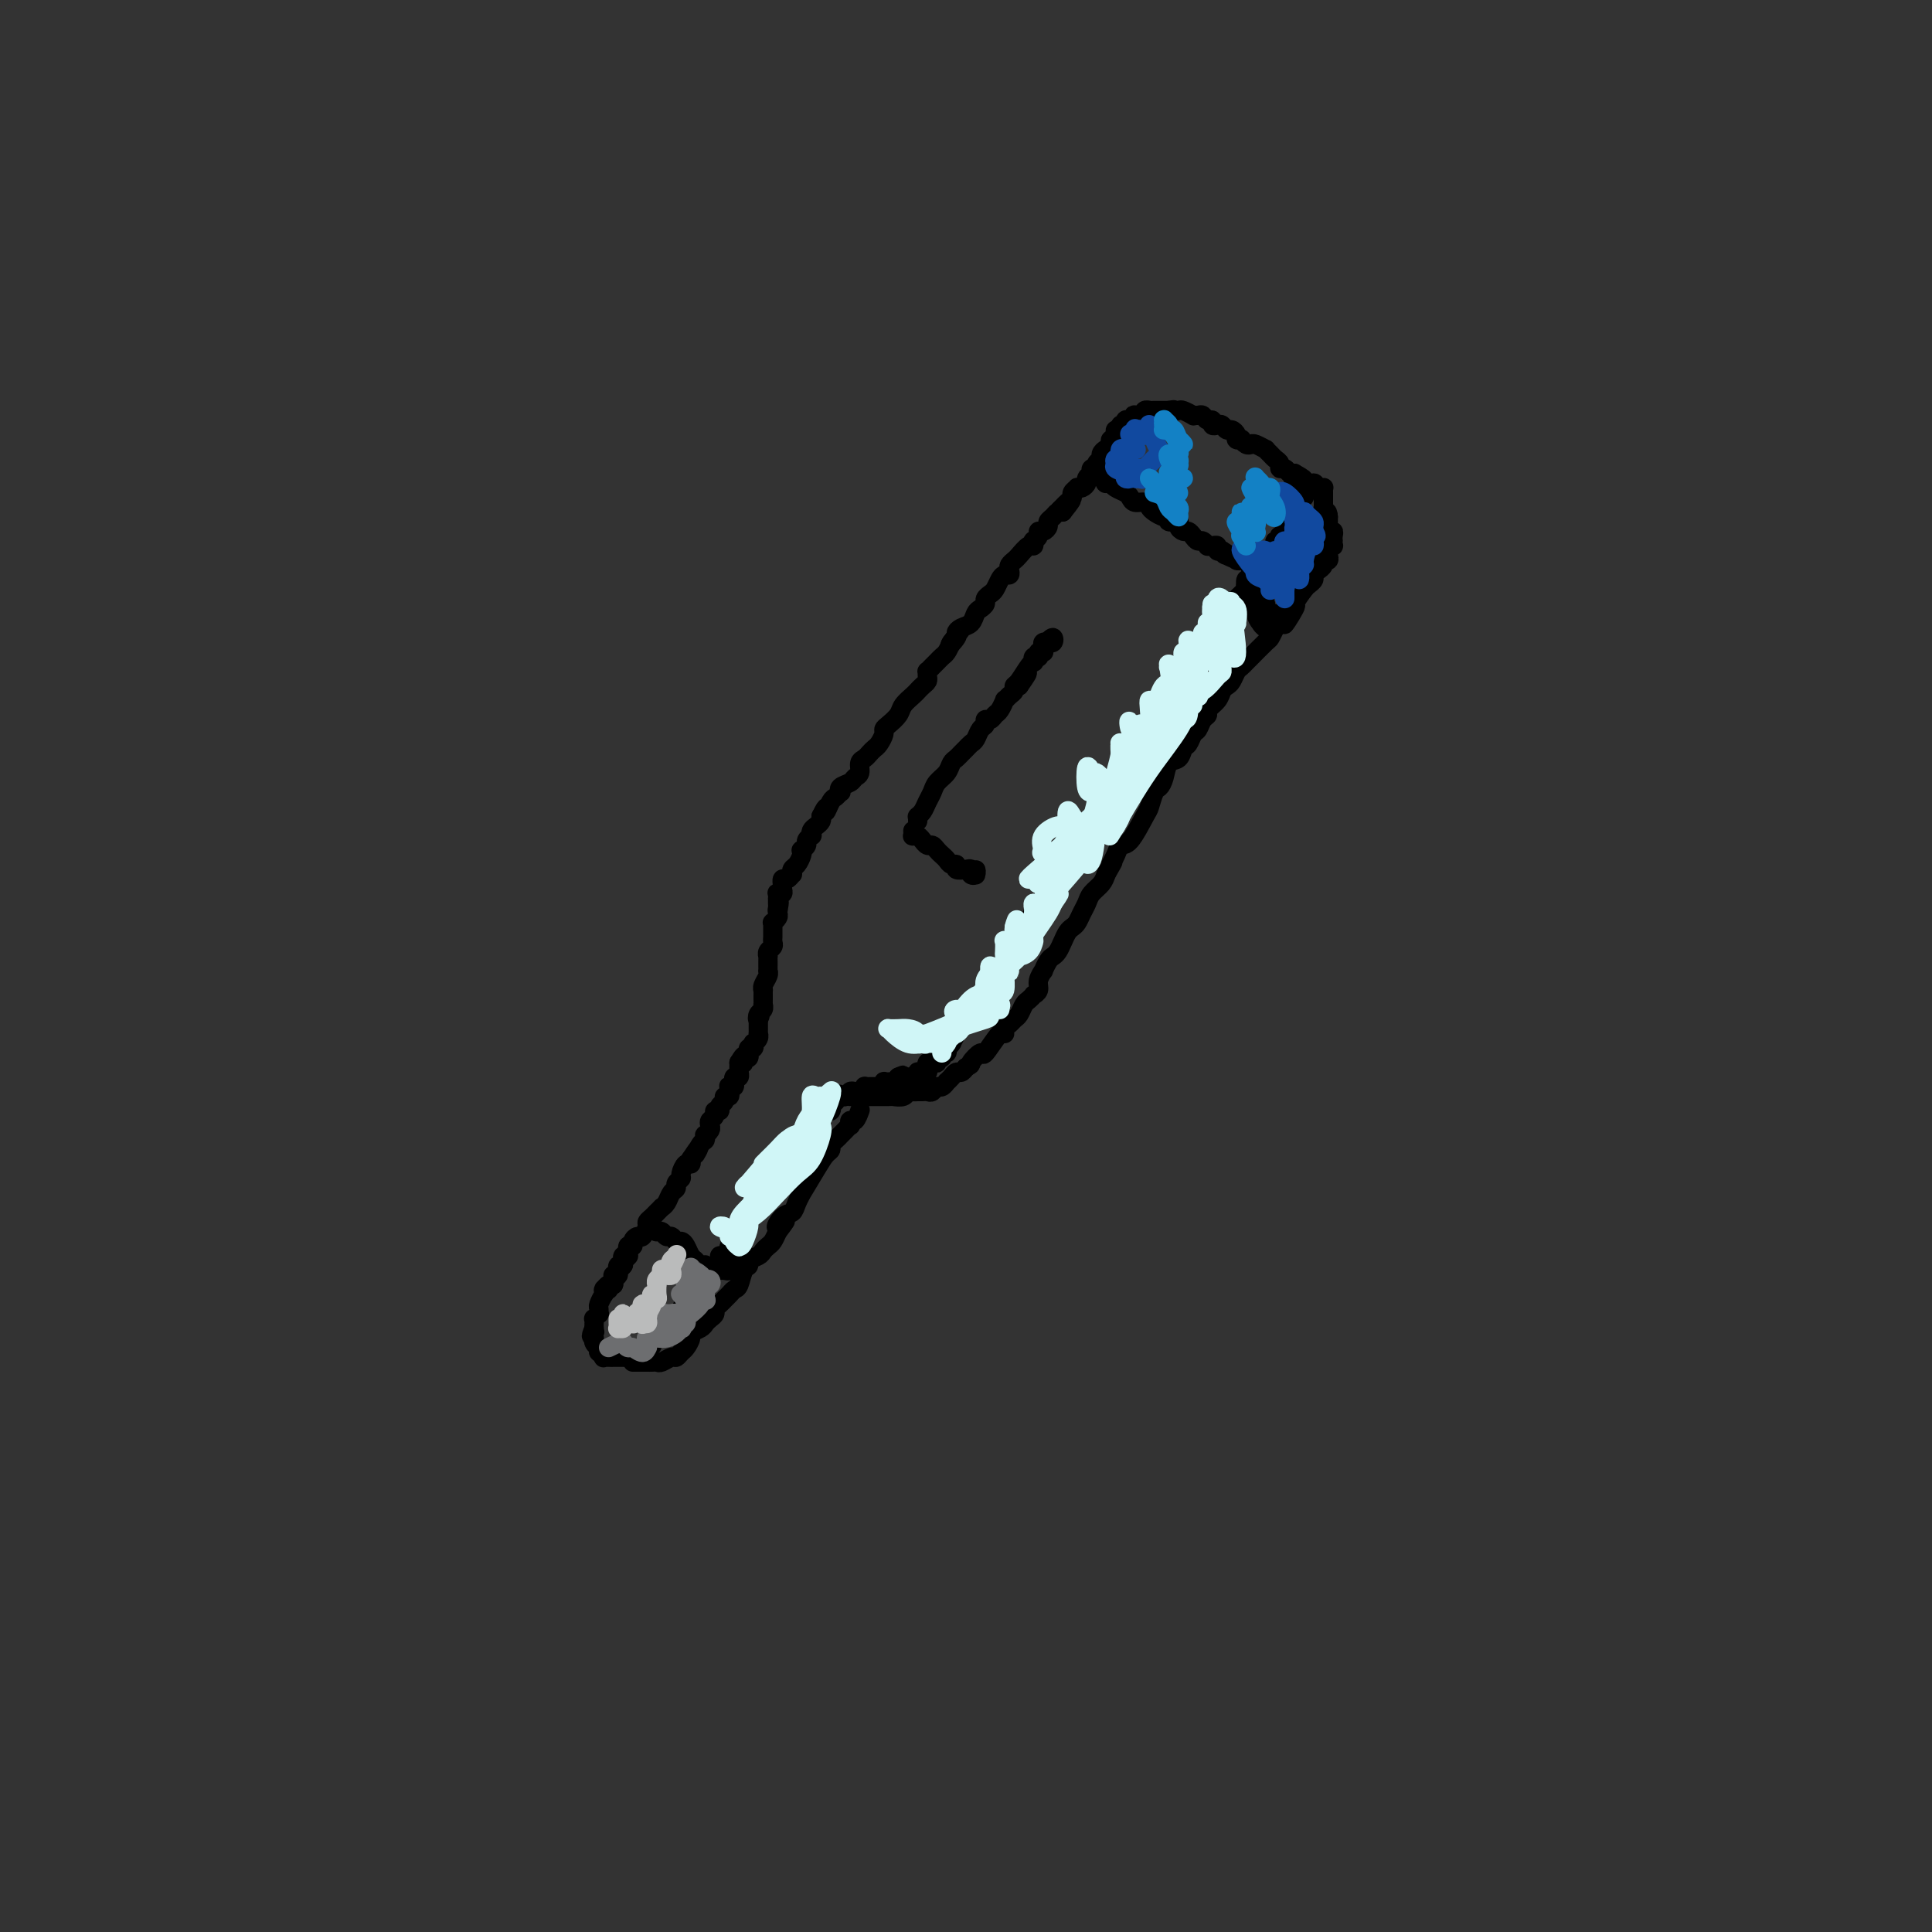 <svg viewBox='0 0 400 400' version='1.1' xmlns='http://www.w3.org/2000/svg' xmlns:xlink='http://www.w3.org/1999/xlink'><rect x="0" y="0" width="400" height="400" fill="#333333" stroke="none"/><g fill='none' stroke='rgb(0,0,0)' stroke-width='4' stroke-linecap='round' stroke-linejoin='round'><path d='M126,267c-0.122,-0.447 -0.244,-0.893 0,-1c0.244,-0.107 0.854,0.126 1,0c0.146,-0.126 -0.172,-0.611 0,-1c0.172,-0.389 0.835,-0.680 1,-1c0.165,-0.320 -0.167,-0.668 0,-1c0.167,-0.332 0.833,-0.649 1,-1c0.167,-0.351 -0.166,-0.738 0,-1c0.166,-0.262 0.832,-0.400 1,-1c0.168,-0.600 -0.163,-1.661 0,-2c0.163,-0.339 0.818,0.046 1,0c0.182,-0.046 -0.110,-0.523 0,-1c0.110,-0.477 0.621,-0.954 1,-1c0.379,-0.046 0.626,0.339 1,0c0.374,-0.339 0.875,-1.401 1,-2c0.125,-0.599 -0.125,-0.734 0,-1c0.125,-0.266 0.625,-0.662 1,-1c0.375,-0.338 0.625,-0.619 1,-1c0.375,-0.381 0.875,-0.861 1,-1c0.125,-0.139 -0.125,0.065 0,0c0.125,-0.065 0.626,-0.399 1,-1c0.374,-0.601 0.621,-1.469 1,-2c0.379,-0.531 0.889,-0.724 1,-1c0.111,-0.276 -0.177,-0.633 0,-1c0.177,-0.367 0.818,-0.742 1,-1c0.182,-0.258 -0.096,-0.399 0,-1c0.096,-0.601 0.564,-1.662 1,-2c0.436,-0.338 0.839,0.046 1,0c0.161,-0.046 0.081,-0.523 0,-1'/><path d='M143,240c2.812,-4.294 1.341,-1.528 1,-1c-0.341,0.528 0.448,-1.182 1,-2c0.552,-0.818 0.866,-0.744 1,-1c0.134,-0.256 0.087,-0.842 0,-1c-0.087,-0.158 -0.215,0.113 0,0c0.215,-0.113 0.775,-0.609 1,-1c0.225,-0.391 0.117,-0.678 0,-1c-0.117,-0.322 -0.243,-0.678 0,-1c0.243,-0.322 0.854,-0.611 1,-1c0.146,-0.389 -0.172,-0.879 0,-1c0.172,-0.121 0.834,0.126 1,0c0.166,-0.126 -0.166,-0.626 0,-1c0.166,-0.374 0.829,-0.621 1,-1c0.171,-0.379 -0.150,-0.890 0,-1c0.150,-0.110 0.771,0.180 1,0c0.229,-0.180 0.065,-0.832 0,-1c-0.065,-0.168 -0.032,0.147 0,0c0.032,-0.147 0.061,-0.756 0,-1c-0.061,-0.244 -0.214,-0.122 0,0c0.214,0.122 0.793,0.244 1,0c0.207,-0.244 0.041,-0.854 0,-1c-0.041,-0.146 0.041,0.171 0,0c-0.041,-0.171 -0.207,-0.830 0,-1c0.207,-0.170 0.788,0.148 1,0c0.212,-0.148 0.057,-0.761 0,-1c-0.057,-0.239 -0.015,-0.105 0,0c0.015,0.105 0.004,0.182 0,0c-0.004,-0.182 -0.001,-0.623 0,-1c0.001,-0.377 0.001,-0.688 0,-1'/><path d='M153,220c1.775,-3.033 1.211,-0.615 1,0c-0.211,0.615 -0.071,-0.571 0,-1c0.071,-0.429 0.072,-0.100 0,0c-0.072,0.100 -0.216,-0.030 0,0c0.216,0.030 0.794,0.219 1,0c0.206,-0.219 0.041,-0.847 0,-1c-0.041,-0.153 0.040,0.170 0,0c-0.040,-0.170 -0.203,-0.833 0,-1c0.203,-0.167 0.772,0.161 1,0c0.228,-0.161 0.114,-0.813 0,-1c-0.114,-0.187 -0.227,0.089 0,0c0.227,-0.089 0.793,-0.545 1,-1c0.207,-0.455 0.056,-0.911 0,-1c-0.056,-0.089 -0.015,0.187 0,0c0.015,-0.187 0.004,-0.838 0,-1c-0.004,-0.162 -0.001,0.167 0,0c0.001,-0.167 0.000,-0.828 0,-1c-0.000,-0.172 -0.000,0.146 0,0c0.000,-0.146 0.000,-0.756 0,-1c-0.000,-0.244 -0.000,-0.122 0,0'/><path d='M157,211c0.635,-1.343 0.223,-0.202 0,0c-0.223,0.202 -0.256,-0.537 0,-1c0.256,-0.463 0.801,-0.650 1,-1c0.199,-0.350 0.053,-0.863 0,-1c-0.053,-0.137 -0.014,0.103 0,0c0.014,-0.103 0.004,-0.549 0,-1c-0.004,-0.451 -0.002,-0.908 0,-1c0.002,-0.092 0.004,0.179 0,0c-0.004,-0.179 -0.015,-0.808 0,-1c0.015,-0.192 0.057,0.055 0,0c-0.057,-0.055 -0.211,-0.410 0,-1c0.211,-0.590 0.789,-1.415 1,-2c0.211,-0.585 0.057,-0.931 0,-1c-0.057,-0.069 -0.015,0.140 0,0c0.015,-0.140 0.003,-0.629 0,-1c-0.003,-0.371 0.003,-0.624 0,-1c-0.003,-0.376 -0.015,-0.874 0,-1c0.015,-0.126 0.057,0.121 0,0c-0.057,-0.121 -0.211,-0.611 0,-1c0.211,-0.389 0.789,-0.678 1,-1c0.211,-0.322 0.057,-0.677 0,-1c-0.057,-0.323 -0.015,-0.612 0,-1c0.015,-0.388 0.003,-0.874 0,-1c-0.003,-0.126 0.003,0.107 0,0c-0.003,-0.107 -0.015,-0.553 0,-1c0.015,-0.447 0.055,-0.893 0,-1c-0.055,-0.107 -0.207,0.125 0,0c0.207,-0.125 0.773,-0.607 1,-1c0.227,-0.393 0.113,-0.696 0,-1'/><path d='M161,189c0.619,-3.646 0.166,-1.760 0,-1c-0.166,0.760 -0.044,0.396 0,0c0.044,-0.396 0.012,-0.823 0,-1c-0.012,-0.177 -0.003,-0.104 0,0c0.003,0.104 -0.000,0.238 0,0c0.000,-0.238 0.004,-0.848 0,-1c-0.004,-0.152 -0.015,0.153 0,0c0.015,-0.153 0.057,-0.763 0,-1c-0.057,-0.237 -0.211,-0.101 0,0c0.211,0.101 0.788,0.167 1,0c0.212,-0.167 0.060,-0.565 0,-1c-0.060,-0.435 -0.026,-0.905 0,-1c0.026,-0.095 0.046,0.186 0,0c-0.046,-0.186 -0.157,-0.838 0,-1c0.157,-0.162 0.581,0.165 1,0c0.419,-0.165 0.834,-0.821 1,-1c0.166,-0.179 0.083,0.120 0,0c-0.083,-0.120 -0.167,-0.658 0,-1c0.167,-0.342 0.585,-0.487 1,-1c0.415,-0.513 0.828,-1.394 1,-2c0.172,-0.606 0.102,-0.937 0,-1c-0.102,-0.063 -0.237,0.142 0,0c0.237,-0.142 0.847,-0.629 1,-1c0.153,-0.371 -0.153,-0.624 0,-1c0.153,-0.376 0.763,-0.874 1,-1c0.237,-0.126 0.102,0.121 0,0c-0.102,-0.121 -0.172,-0.610 0,-1c0.172,-0.390 0.585,-0.682 1,-1c0.415,-0.318 0.833,-0.662 1,-1c0.167,-0.338 0.084,-0.669 0,-1'/><path d='M170,169c1.570,-3.211 0.996,-1.238 1,-1c0.004,0.238 0.588,-1.260 1,-2c0.412,-0.740 0.653,-0.723 1,-1c0.347,-0.277 0.800,-0.848 1,-1c0.200,-0.152 0.149,0.115 0,0c-0.149,-0.115 -0.394,-0.612 0,-1c0.394,-0.388 1.429,-0.667 2,-1c0.571,-0.333 0.678,-0.719 1,-1c0.322,-0.281 0.860,-0.457 1,-1c0.140,-0.543 -0.117,-1.454 0,-2c0.117,-0.546 0.610,-0.727 1,-1c0.390,-0.273 0.678,-0.637 1,-1c0.322,-0.363 0.677,-0.726 1,-1c0.323,-0.274 0.616,-0.458 1,-1c0.384,-0.542 0.861,-1.443 1,-2c0.139,-0.557 -0.061,-0.769 0,-1c0.061,-0.231 0.384,-0.482 1,-1c0.616,-0.518 1.527,-1.305 2,-2c0.473,-0.695 0.509,-1.300 1,-2c0.491,-0.700 1.438,-1.497 2,-2c0.562,-0.503 0.739,-0.713 1,-1c0.261,-0.287 0.605,-0.650 1,-1c0.395,-0.350 0.841,-0.685 1,-1c0.159,-0.315 0.032,-0.609 0,-1c-0.032,-0.391 0.033,-0.878 0,-1c-0.033,-0.122 -0.164,0.123 0,0c0.164,-0.123 0.621,-0.613 1,-1c0.379,-0.387 0.679,-0.671 1,-1c0.321,-0.329 0.663,-0.704 1,-1c0.337,-0.296 0.668,-0.513 1,-1c0.332,-0.487 0.666,-1.243 1,-2'/><path d='M197,133c4.114,-5.521 0.899,-1.324 0,0c-0.899,1.324 0.519,-0.226 1,-1c0.481,-0.774 0.027,-0.771 0,-1c-0.027,-0.229 0.375,-0.691 1,-1c0.625,-0.309 1.473,-0.464 2,-1c0.527,-0.536 0.733,-1.453 1,-2c0.267,-0.547 0.596,-0.723 1,-1c0.404,-0.277 0.882,-0.655 1,-1c0.118,-0.345 -0.123,-0.657 0,-1c0.123,-0.343 0.611,-0.718 1,-1c0.389,-0.282 0.679,-0.471 1,-1c0.321,-0.529 0.674,-1.399 1,-2c0.326,-0.601 0.627,-0.935 1,-1c0.373,-0.065 0.820,0.139 1,0c0.180,-0.139 0.093,-0.619 0,-1c-0.093,-0.381 -0.193,-0.661 0,-1c0.193,-0.339 0.679,-0.736 1,-1c0.321,-0.264 0.477,-0.396 1,-1c0.523,-0.604 1.412,-1.681 2,-2c0.588,-0.319 0.875,0.121 1,0c0.125,-0.121 0.089,-0.802 0,-1c-0.089,-0.198 -0.230,0.088 0,0c0.230,-0.088 0.831,-0.548 1,-1c0.169,-0.452 -0.095,-0.894 0,-1c0.095,-0.106 0.550,0.126 1,0c0.450,-0.126 0.894,-0.608 1,-1c0.106,-0.392 -0.126,-0.693 0,-1c0.126,-0.307 0.611,-0.621 1,-1c0.389,-0.379 0.683,-0.823 1,-1c0.317,-0.177 0.659,-0.089 1,0'/><path d='M220,106c3.570,-4.416 0.994,-1.957 0,-1c-0.994,0.957 -0.406,0.410 0,0c0.406,-0.410 0.630,-0.685 1,-1c0.370,-0.315 0.886,-0.672 1,-1c0.114,-0.328 -0.176,-0.627 0,-1c0.176,-0.373 0.817,-0.821 1,-1c0.183,-0.179 -0.091,-0.090 0,0c0.091,0.090 0.546,0.182 1,0c0.454,-0.182 0.907,-0.636 1,-1c0.093,-0.364 -0.172,-0.637 0,-1c0.172,-0.363 0.782,-0.814 1,-1c0.218,-0.186 0.043,-0.105 0,0c-0.043,0.105 0.045,0.235 0,0c-0.045,-0.235 -0.223,-0.836 0,-1c0.223,-0.164 0.847,0.110 1,0c0.153,-0.110 -0.167,-0.603 0,-1c0.167,-0.397 0.819,-0.699 1,-1c0.181,-0.301 -0.109,-0.602 0,-1c0.109,-0.398 0.619,-0.892 1,-1c0.381,-0.108 0.634,0.171 1,0c0.366,-0.171 0.844,-0.792 1,-1c0.156,-0.208 -0.010,-0.004 0,0c0.010,0.004 0.195,-0.191 0,0c-0.195,0.191 -0.770,0.769 -1,1c-0.230,0.231 -0.115,0.116 0,0'/><path d='M130,260c0.113,0.030 0.226,0.059 0,0c-0.226,-0.059 -0.792,-0.208 -1,0c-0.208,0.208 -0.060,0.773 0,1c0.060,0.227 0.030,0.118 0,0c-0.030,-0.118 -0.060,-0.243 0,0c0.060,0.243 0.208,0.854 0,1c-0.208,0.146 -0.774,-0.172 -1,0c-0.226,0.172 -0.113,0.833 0,1c0.113,0.167 0.227,-0.162 0,0c-0.227,0.162 -0.796,0.813 -1,1c-0.204,0.187 -0.044,-0.090 0,0c0.044,0.090 -0.027,0.546 0,1c0.027,0.454 0.151,0.905 0,1c-0.151,0.095 -0.577,-0.166 -1,0c-0.423,0.166 -0.844,0.761 -1,1c-0.156,0.239 -0.045,0.123 0,0c0.045,-0.123 0.026,-0.255 0,0c-0.026,0.255 -0.060,0.895 0,1c0.060,0.105 0.213,-0.327 0,0c-0.213,0.327 -0.793,1.412 -1,2c-0.207,0.588 -0.041,0.678 0,1c0.041,0.322 -0.041,0.875 0,1c0.041,0.125 0.207,-0.177 0,0c-0.207,0.177 -0.788,0.835 -1,1c-0.212,0.165 -0.057,-0.162 0,0c0.057,0.162 0.015,0.813 0,1c-0.015,0.187 -0.004,-0.089 0,0c0.004,0.089 0.002,0.545 0,1'/><path d='M123,275c-1.083,2.564 -0.291,1.474 0,1c0.291,-0.474 0.082,-0.333 0,0c-0.082,0.333 -0.036,0.859 0,1c0.036,0.141 0.061,-0.102 0,0c-0.061,0.102 -0.209,0.548 0,1c0.209,0.452 0.774,0.909 1,1c0.226,0.091 0.112,-0.186 0,0c-0.112,0.186 -0.224,0.834 0,1c0.224,0.166 0.782,-0.152 1,0c0.218,0.152 0.096,0.773 0,1c-0.096,0.227 -0.165,0.061 0,0c0.165,-0.061 0.565,-0.016 1,0c0.435,0.016 0.905,0.004 1,0c0.095,-0.004 -0.186,-0.001 0,0c0.186,0.001 0.838,0.000 1,0c0.162,-0.000 -0.168,-0.000 0,0c0.168,0.000 0.833,-0.000 1,0c0.167,0.000 -0.165,0.001 0,0c0.165,-0.001 0.828,-0.004 1,0c0.172,0.004 -0.147,0.015 0,0c0.147,-0.015 0.762,-0.057 1,0c0.238,0.057 0.101,0.212 0,0c-0.101,-0.212 -0.167,-0.793 0,-1c0.167,-0.207 0.567,-0.042 1,0c0.433,0.042 0.900,-0.040 1,0c0.100,0.040 -0.165,0.203 0,0c0.165,-0.203 0.762,-0.772 1,-1c0.238,-0.228 0.119,-0.114 0,0'/><path d='M134,279c1.558,-0.322 0.952,-0.626 1,-1c0.048,-0.374 0.749,-0.818 1,-1c0.251,-0.182 0.052,-0.100 0,0c-0.052,0.100 0.042,0.220 0,0c-0.042,-0.220 -0.219,-0.781 0,-1c0.219,-0.219 0.833,-0.096 1,0c0.167,0.096 -0.113,0.166 0,0c0.113,-0.166 0.618,-0.566 1,-1c0.382,-0.434 0.642,-0.900 1,-1c0.358,-0.100 0.814,0.165 1,0c0.186,-0.165 0.103,-0.762 0,-1c-0.103,-0.238 -0.225,-0.119 0,0c0.225,0.119 0.796,0.238 1,0c0.204,-0.238 0.040,-0.835 0,-1c-0.040,-0.165 0.042,0.100 0,0c-0.042,-0.100 -0.208,-0.567 0,-1c0.208,-0.433 0.792,-0.833 1,-1c0.208,-0.167 0.041,-0.100 0,0c-0.041,0.100 0.044,0.233 0,0c-0.044,-0.233 -0.218,-0.832 0,-1c0.218,-0.168 0.828,0.095 1,0c0.172,-0.095 -0.094,-0.546 0,-1c0.094,-0.454 0.546,-0.909 1,-1c0.454,-0.091 0.909,0.183 1,0c0.091,-0.183 -0.182,-0.822 0,-1c0.182,-0.178 0.818,0.106 1,0c0.182,-0.106 -0.091,-0.602 0,-1c0.091,-0.398 0.545,-0.699 1,-1'/><path d='M147,264c1.946,-2.483 0.310,-1.191 0,-1c-0.310,0.191 0.704,-0.718 1,-1c0.296,-0.282 -0.127,0.065 0,0c0.127,-0.065 0.804,-0.542 1,-1c0.196,-0.458 -0.087,-0.897 0,-1c0.087,-0.103 0.545,0.131 1,0c0.455,-0.131 0.905,-0.628 1,-1c0.095,-0.372 -0.167,-0.621 0,-1c0.167,-0.379 0.762,-0.889 1,-1c0.238,-0.111 0.120,0.178 0,0c-0.120,-0.178 -0.243,-0.821 0,-1c0.243,-0.179 0.853,0.108 1,0c0.147,-0.108 -0.168,-0.611 0,-1c0.168,-0.389 0.820,-0.664 1,-1c0.180,-0.336 -0.110,-0.734 0,-1c0.110,-0.266 0.622,-0.400 1,-1c0.378,-0.600 0.622,-1.665 1,-2c0.378,-0.335 0.889,0.060 1,0c0.111,-0.060 -0.177,-0.575 0,-1c0.177,-0.425 0.818,-0.759 1,-1c0.182,-0.241 -0.094,-0.389 0,-1c0.094,-0.611 0.560,-1.684 1,-2c0.440,-0.316 0.854,0.127 1,0c0.146,-0.127 0.025,-0.823 0,-1c-0.025,-0.177 0.045,0.163 0,0c-0.045,-0.163 -0.205,-0.831 0,-1c0.205,-0.169 0.777,0.161 1,0c0.223,-0.161 0.099,-0.813 0,-1c-0.099,-0.187 -0.171,0.089 0,0c0.171,-0.089 0.586,-0.545 1,-1'/><path d='M162,241c2.199,-3.740 0.196,-1.590 0,-1c-0.196,0.590 1.416,-0.381 2,-1c0.584,-0.619 0.141,-0.888 0,-1c-0.141,-0.112 0.019,-0.068 0,0c-0.019,0.068 -0.216,0.159 0,0c0.216,-0.159 0.847,-0.567 1,-1c0.153,-0.433 -0.170,-0.891 0,-1c0.170,-0.109 0.833,0.129 1,0c0.167,-0.129 -0.161,-0.626 0,-1c0.161,-0.374 0.813,-0.626 1,-1c0.187,-0.374 -0.090,-0.871 0,-1c0.090,-0.129 0.546,0.109 1,0c0.454,-0.109 0.907,-0.564 1,-1c0.093,-0.436 -0.172,-0.853 0,-1c0.172,-0.147 0.782,-0.025 1,0c0.218,0.025 0.045,-0.046 0,0c-0.045,0.046 0.040,0.208 0,0c-0.040,-0.208 -0.203,-0.787 0,-1c0.203,-0.213 0.773,-0.061 1,0c0.227,0.061 0.113,0.031 0,0c-0.113,-0.031 -0.224,-0.064 0,0c0.224,0.064 0.782,0.223 1,0c0.218,-0.223 0.097,-0.829 0,-1c-0.097,-0.171 -0.171,0.094 0,0c0.171,-0.094 0.585,-0.547 1,-1'/><path d='M173,228c1.642,-2.237 0.247,-1.331 0,-1c-0.247,0.331 0.655,0.085 1,0c0.345,-0.085 0.134,-0.009 0,0c-0.134,0.009 -0.189,-0.051 0,0c0.189,0.051 0.624,0.211 1,0c0.376,-0.211 0.693,-0.792 1,-1c0.307,-0.208 0.603,-0.042 1,0c0.397,0.042 0.895,-0.041 1,0c0.105,0.041 -0.183,0.207 0,0c0.183,-0.207 0.838,-0.788 1,-1c0.162,-0.212 -0.168,-0.057 0,0c0.168,0.057 0.834,0.015 1,0c0.166,-0.015 -0.167,-0.003 0,0c0.167,0.003 0.833,-0.003 1,0c0.167,0.003 -0.167,0.015 0,0c0.167,-0.015 0.833,-0.057 1,0c0.167,0.057 -0.165,0.211 0,0c0.165,-0.211 0.828,-0.789 1,-1c0.172,-0.211 -0.146,-0.057 0,0c0.146,0.057 0.756,0.015 1,0c0.244,-0.015 0.122,-0.003 0,0c-0.122,0.003 -0.243,-0.002 0,0c0.243,0.002 0.849,0.011 1,0c0.151,-0.011 -0.152,-0.041 0,0c0.152,0.041 0.758,0.155 1,0c0.242,-0.155 0.121,-0.577 0,-1'/><path d='M186,223c1.968,-0.774 0.388,-0.208 0,0c-0.388,0.208 0.417,0.057 1,0c0.583,-0.057 0.945,-0.019 1,0c0.055,0.019 -0.196,0.019 0,0c0.196,-0.019 0.841,-0.058 1,0c0.159,0.058 -0.167,0.212 0,0c0.167,-0.212 0.828,-0.789 1,-1c0.172,-0.211 -0.146,-0.056 0,0c0.146,0.056 0.757,0.012 1,0c0.243,-0.012 0.117,0.007 0,0c-0.117,-0.007 -0.225,-0.041 0,0c0.225,0.041 0.782,0.156 1,0c0.218,-0.156 0.096,-0.582 0,-1c-0.096,-0.418 -0.165,-0.829 0,-1c0.165,-0.171 0.565,-0.102 1,0c0.435,0.102 0.905,0.239 1,0c0.095,-0.239 -0.185,-0.852 0,-1c0.185,-0.148 0.834,0.170 1,0c0.166,-0.170 -0.153,-0.829 0,-1c0.153,-0.171 0.777,0.147 1,0c0.223,-0.147 0.046,-0.758 0,-1c-0.046,-0.242 0.039,-0.115 0,0c-0.039,0.115 -0.203,0.220 0,0c0.203,-0.220 0.772,-0.763 1,-1c0.228,-0.237 0.114,-0.168 0,0c-0.114,0.168 -0.227,0.434 0,0c0.227,-0.434 0.793,-1.570 1,-2c0.207,-0.430 0.056,-0.154 0,0c-0.056,0.154 -0.016,0.187 0,0c0.016,-0.187 0.008,-0.593 0,-1'/><path d='M198,213c1.106,-1.284 0.870,0.007 1,0c0.130,-0.007 0.627,-1.311 1,-2c0.373,-0.689 0.621,-0.763 1,-1c0.379,-0.237 0.890,-0.637 1,-1c0.110,-0.363 -0.182,-0.688 0,-1c0.182,-0.312 0.838,-0.610 1,-1c0.162,-0.390 -0.169,-0.873 0,-1c0.169,-0.127 0.837,0.103 1,0c0.163,-0.103 -0.180,-0.538 0,-1c0.180,-0.462 0.884,-0.951 1,-1c0.116,-0.049 -0.357,0.342 0,0c0.357,-0.342 1.545,-1.419 2,-2c0.455,-0.581 0.179,-0.668 0,-1c-0.179,-0.332 -0.259,-0.910 0,-1c0.259,-0.090 0.858,0.309 1,0c0.142,-0.309 -0.173,-1.327 0,-2c0.173,-0.673 0.834,-1.001 1,-1c0.166,0.001 -0.163,0.332 0,0c0.163,-0.332 0.818,-1.328 1,-2c0.182,-0.672 -0.110,-1.019 0,-1c0.110,0.019 0.621,0.405 1,0c0.379,-0.405 0.627,-1.600 1,-2c0.373,-0.400 0.870,-0.005 1,0c0.130,0.005 -0.106,-0.380 0,-1c0.106,-0.620 0.554,-1.475 1,-2c0.446,-0.525 0.890,-0.721 1,-1c0.110,-0.279 -0.115,-0.642 0,-1c0.115,-0.358 0.569,-0.712 1,-1c0.431,-0.288 0.837,-0.511 1,-1c0.163,-0.489 0.081,-1.245 0,-2'/><path d='M217,183c3.124,-4.766 1.433,-1.680 1,-1c-0.433,0.680 0.390,-1.047 1,-2c0.610,-0.953 1.005,-1.134 1,-1c-0.005,0.134 -0.409,0.583 0,0c0.409,-0.583 1.633,-2.197 2,-3c0.367,-0.803 -0.122,-0.796 0,-1c0.122,-0.204 0.855,-0.618 1,-1c0.145,-0.382 -0.298,-0.732 0,-1c0.298,-0.268 1.336,-0.453 2,-1c0.664,-0.547 0.952,-1.455 1,-2c0.048,-0.545 -0.146,-0.727 0,-1c0.146,-0.273 0.631,-0.635 1,-1c0.369,-0.365 0.624,-0.732 1,-1c0.376,-0.268 0.875,-0.438 1,-1c0.125,-0.562 -0.125,-1.515 0,-2c0.125,-0.485 0.625,-0.502 1,-1c0.375,-0.498 0.625,-1.476 1,-2c0.375,-0.524 0.875,-0.592 1,-1c0.125,-0.408 -0.125,-1.156 0,-2c0.125,-0.844 0.625,-1.784 1,-2c0.375,-0.216 0.626,0.293 1,0c0.374,-0.293 0.870,-1.388 1,-2c0.130,-0.612 -0.106,-0.741 0,-1c0.106,-0.259 0.554,-0.647 1,-1c0.446,-0.353 0.889,-0.672 1,-1c0.111,-0.328 -0.110,-0.665 0,-1c0.110,-0.335 0.552,-0.667 1,-1c0.448,-0.333 0.904,-0.667 1,-1c0.096,-0.333 -0.166,-0.667 0,-1c0.166,-0.333 0.762,-0.667 1,-1c0.238,-0.333 0.119,-0.667 0,-1'/><path d='M240,145c4.020,-6.038 2.569,-2.133 2,-1c-0.569,1.133 -0.257,-0.505 0,-1c0.257,-0.495 0.460,0.151 1,0c0.540,-0.151 1.415,-1.101 2,-2c0.585,-0.899 0.878,-1.747 1,-2c0.122,-0.253 0.074,0.088 0,0c-0.074,-0.088 -0.174,-0.605 0,-1c0.174,-0.395 0.620,-0.670 1,-1c0.380,-0.330 0.693,-0.717 1,-1c0.307,-0.283 0.607,-0.462 1,-1c0.393,-0.538 0.880,-1.434 1,-2c0.120,-0.566 -0.125,-0.800 0,-1c0.125,-0.200 0.621,-0.364 1,-1c0.379,-0.636 0.641,-1.742 1,-2c0.359,-0.258 0.813,0.333 1,0c0.187,-0.333 0.106,-1.591 0,-2c-0.106,-0.409 -0.235,0.031 0,0c0.235,-0.031 0.836,-0.533 1,-1c0.164,-0.467 -0.110,-0.900 0,-1c0.110,-0.100 0.604,0.132 1,0c0.396,-0.132 0.694,-0.627 1,-1c0.306,-0.373 0.621,-0.625 1,-1c0.379,-0.375 0.823,-0.874 1,-1c0.177,-0.126 0.086,0.120 0,0c-0.086,-0.120 -0.167,-0.605 0,-1c0.167,-0.395 0.581,-0.698 1,-1c0.419,-0.302 0.844,-0.603 1,-1c0.156,-0.397 0.042,-0.890 0,-1c-0.042,-0.110 -0.011,0.163 0,0c0.011,-0.163 0.003,-0.761 0,-1c-0.003,-0.239 -0.002,-0.120 0,0'/><path d='M260,117c3.333,-4.667 1.667,-2.333 0,0'/><path d='M230,92c-0.114,-0.417 -0.228,-0.834 0,-1c0.228,-0.166 0.797,-0.082 1,0c0.203,0.082 0.039,0.162 0,0c-0.039,-0.162 0.046,-0.564 0,-1c-0.046,-0.436 -0.224,-0.905 0,-1c0.224,-0.095 0.848,0.185 1,0c0.152,-0.185 -0.169,-0.834 0,-1c0.169,-0.166 0.829,0.151 1,0c0.171,-0.151 -0.147,-0.772 0,-1c0.147,-0.228 0.758,-0.065 1,0c0.242,0.065 0.115,0.032 0,0c-0.115,-0.032 -0.220,-0.061 0,0c0.220,0.061 0.763,0.214 1,0c0.237,-0.214 0.168,-0.793 0,-1c-0.168,-0.207 -0.433,-0.041 0,0c0.433,0.041 1.565,-0.041 2,0c0.435,0.041 0.173,0.207 0,0c-0.173,-0.207 -0.258,-0.788 0,-1c0.258,-0.212 0.858,-0.057 1,0c0.142,0.057 -0.173,0.015 0,0c0.173,-0.015 0.834,-0.004 1,0c0.166,0.004 -0.162,0.001 0,0c0.162,-0.001 0.814,-0.000 1,0c0.186,0.000 -0.095,0.000 0,0c0.095,-0.000 0.564,-0.000 1,0c0.436,0.000 0.839,0.000 1,0c0.161,-0.000 0.081,-0.000 0,0'/><path d='M242,85c1.565,-0.314 0.979,-0.098 1,0c0.021,0.098 0.650,0.079 1,0c0.350,-0.079 0.423,-0.218 1,0c0.577,0.218 1.660,0.795 2,1c0.340,0.205 -0.063,0.040 0,0c0.063,-0.040 0.590,0.046 1,0c0.410,-0.046 0.701,-0.222 1,0c0.299,0.222 0.605,0.843 1,1c0.395,0.157 0.879,-0.150 1,0c0.121,0.150 -0.123,0.757 0,1c0.123,0.243 0.611,0.120 1,0c0.389,-0.120 0.677,-0.239 1,0c0.323,0.239 0.679,0.835 1,1c0.321,0.165 0.607,-0.100 1,0c0.393,0.100 0.893,0.566 1,1c0.107,0.434 -0.178,0.834 0,1c0.178,0.166 0.820,0.096 1,0c0.180,-0.096 -0.102,-0.218 0,0c0.102,0.218 0.587,0.776 1,1c0.413,0.224 0.755,0.116 1,0c0.245,-0.116 0.394,-0.238 1,0c0.606,0.238 1.669,0.837 2,1c0.331,0.163 -0.070,-0.110 0,0c0.070,0.110 0.610,0.603 1,1c0.390,0.397 0.629,0.699 1,1c0.371,0.301 0.873,0.603 1,1c0.127,0.397 -0.121,0.890 0,1c0.121,0.110 0.609,-0.163 1,0c0.391,0.163 0.683,0.761 1,1c0.317,0.239 0.658,0.120 1,0'/><path d='M268,98c3.957,2.172 0.850,1.103 0,1c-0.850,-0.103 0.557,0.760 1,1c0.443,0.240 -0.076,-0.143 0,0c0.076,0.143 0.749,0.812 1,1c0.251,0.188 0.081,-0.105 0,0c-0.081,0.105 -0.075,0.606 0,1c0.075,0.394 0.217,0.679 0,1c-0.217,0.321 -0.794,0.677 -1,1c-0.206,0.323 -0.041,0.612 0,1c0.041,0.388 -0.041,0.874 0,1c0.041,0.126 0.204,-0.107 0,0c-0.204,0.107 -0.777,0.555 -1,1c-0.223,0.445 -0.097,0.889 0,1c0.097,0.111 0.166,-0.110 0,0c-0.166,0.110 -0.567,0.550 -1,1c-0.433,0.450 -0.900,0.909 -1,1c-0.100,0.091 0.165,-0.187 0,0c-0.165,0.187 -0.762,0.838 -1,1c-0.238,0.162 -0.119,-0.165 0,0c0.119,0.165 0.238,0.823 0,1c-0.238,0.177 -0.834,-0.125 -1,0c-0.166,0.125 0.096,0.677 0,1c-0.096,0.323 -0.552,0.416 -1,1c-0.448,0.584 -0.890,1.657 -1,2c-0.110,0.343 0.111,-0.045 0,0c-0.111,0.045 -0.556,0.522 -1,1'/><path d='M261,117c-1.536,1.774 -1.875,1.208 -2,1c-0.125,-0.208 -0.036,-0.060 0,0c0.036,0.060 0.018,0.030 0,0'/><path d='M228,99c0.414,-0.114 0.828,-0.227 1,0c0.172,0.227 0.101,0.796 0,1c-0.101,0.204 -0.230,0.044 0,0c0.230,-0.044 0.821,0.029 1,0c0.179,-0.029 -0.055,-0.162 0,0c0.055,0.162 0.400,0.617 1,1c0.600,0.383 1.456,0.694 2,1c0.544,0.306 0.775,0.606 1,1c0.225,0.394 0.445,0.880 1,1c0.555,0.120 1.445,-0.127 2,0c0.555,0.127 0.773,0.626 1,1c0.227,0.374 0.461,0.621 1,1c0.539,0.379 1.383,0.889 2,1c0.617,0.111 1.005,-0.176 1,0c-0.005,0.176 -0.405,0.817 0,1c0.405,0.183 1.614,-0.092 2,0c0.386,0.092 -0.051,0.550 0,1c0.051,0.450 0.591,0.890 1,1c0.409,0.110 0.688,-0.110 1,0c0.312,0.110 0.657,0.551 1,1c0.343,0.449 0.683,0.905 1,1c0.317,0.095 0.611,-0.172 1,0c0.389,0.172 0.874,0.782 1,1c0.126,0.218 -0.107,0.045 0,0c0.107,-0.045 0.554,0.040 1,0c0.446,-0.040 0.889,-0.203 1,0c0.111,0.203 -0.111,0.772 0,1c0.111,0.228 0.556,0.114 1,0'/><path d='M253,114c4.107,2.543 1.875,1.399 1,1c-0.875,-0.399 -0.393,-0.054 0,0c0.393,0.054 0.698,-0.182 1,0c0.302,0.182 0.603,0.781 1,1c0.397,0.219 0.891,0.059 1,0c0.109,-0.059 -0.167,-0.016 0,0c0.167,0.016 0.777,0.004 1,0c0.223,-0.004 0.060,-0.001 0,0c-0.060,0.001 -0.017,0.000 0,0c0.017,-0.000 0.009,-0.000 0,0'/><path d='M176,227c0.455,0.000 0.910,0.000 1,0c0.090,-0.000 -0.184,-0.000 0,0c0.184,0.000 0.828,0.000 1,0c0.172,-0.000 -0.126,-0.000 0,0c0.126,0.000 0.678,0.000 1,0c0.322,-0.000 0.415,-0.000 1,0c0.585,0.000 1.664,0.000 2,0c0.336,-0.000 -0.069,-0.000 0,0c0.069,0.000 0.614,0.001 1,0c0.386,-0.001 0.614,-0.004 1,0c0.386,0.004 0.929,0.015 1,0c0.071,-0.015 -0.332,-0.057 0,0c0.332,0.057 1.398,0.211 2,0c0.602,-0.211 0.739,-0.789 1,-1c0.261,-0.211 0.647,-0.055 1,0c0.353,0.055 0.672,0.011 1,0c0.328,-0.011 0.665,0.012 1,0c0.335,-0.012 0.668,-0.060 1,0c0.332,0.060 0.663,0.227 1,0c0.337,-0.227 0.682,-0.848 1,-1c0.318,-0.152 0.610,0.166 1,0c0.390,-0.166 0.878,-0.814 1,-1c0.122,-0.186 -0.122,0.091 0,0c0.122,-0.091 0.610,-0.550 1,-1c0.390,-0.450 0.682,-0.890 1,-1c0.318,-0.110 0.662,0.112 1,0c0.338,-0.112 0.669,-0.556 1,-1'/><path d='M200,221c1.502,-0.861 0.756,-0.513 1,-1c0.244,-0.487 1.476,-1.808 2,-2c0.524,-0.192 0.340,0.744 1,0c0.660,-0.744 2.166,-3.169 3,-4c0.834,-0.831 0.997,-0.067 1,0c0.003,0.067 -0.154,-0.563 0,-1c0.154,-0.437 0.618,-0.680 1,-1c0.382,-0.320 0.681,-0.717 1,-1c0.319,-0.283 0.659,-0.454 1,-1c0.341,-0.546 0.684,-1.469 1,-2c0.316,-0.531 0.605,-0.669 1,-1c0.395,-0.331 0.894,-0.853 1,-1c0.106,-0.147 -0.183,0.082 0,0c0.183,-0.082 0.837,-0.473 1,-1c0.163,-0.527 -0.163,-1.188 0,-2c0.163,-0.812 0.817,-1.775 1,-2c0.183,-0.225 -0.106,0.288 0,0c0.106,-0.288 0.606,-1.376 1,-2c0.394,-0.624 0.683,-0.783 1,-1c0.317,-0.217 0.662,-0.491 1,-1c0.338,-0.509 0.668,-1.253 1,-2c0.332,-0.747 0.667,-1.499 1,-2c0.333,-0.501 0.666,-0.753 1,-1c0.334,-0.247 0.671,-0.489 1,-1c0.329,-0.511 0.652,-1.292 1,-2c0.348,-0.708 0.722,-1.344 1,-2c0.278,-0.656 0.459,-1.330 1,-2c0.541,-0.670 1.440,-1.334 2,-2c0.560,-0.666 0.780,-1.333 1,-2'/><path d='M229,181c2.342,-4.078 1.198,-2.273 1,-2c-0.198,0.273 0.549,-0.985 1,-2c0.451,-1.015 0.607,-1.785 1,-2c0.393,-0.215 1.022,0.126 2,-1c0.978,-1.126 2.304,-3.718 3,-5c0.696,-1.282 0.763,-1.254 1,-2c0.237,-0.746 0.645,-2.265 1,-3c0.355,-0.735 0.658,-0.687 1,-1c0.342,-0.313 0.721,-0.986 1,-2c0.279,-1.014 0.456,-2.370 1,-3c0.544,-0.630 1.455,-0.535 2,-1c0.545,-0.465 0.723,-1.490 1,-2c0.277,-0.510 0.653,-0.504 1,-1c0.347,-0.496 0.666,-1.494 1,-2c0.334,-0.506 0.685,-0.520 1,-1c0.315,-0.480 0.595,-1.428 1,-2c0.405,-0.572 0.935,-0.769 1,-1c0.065,-0.231 -0.333,-0.495 0,-1c0.333,-0.505 1.399,-1.253 2,-2c0.601,-0.747 0.738,-1.495 1,-2c0.262,-0.505 0.648,-0.766 1,-1c0.352,-0.234 0.670,-0.442 1,-1c0.330,-0.558 0.673,-1.467 1,-2c0.327,-0.533 0.637,-0.691 1,-1c0.363,-0.309 0.780,-0.768 1,-1c0.220,-0.232 0.245,-0.238 1,-1c0.755,-0.762 2.242,-2.282 3,-3c0.758,-0.718 0.788,-0.634 1,-1c0.212,-0.366 0.606,-1.183 1,-2'/><path d='M264,130c5.739,-7.939 2.585,-2.285 2,-1c-0.585,1.285 1.397,-1.798 2,-3c0.603,-1.202 -0.174,-0.521 0,-1c0.174,-0.479 1.299,-2.117 2,-3c0.701,-0.883 0.976,-1.011 1,-1c0.024,0.011 -0.205,0.161 0,0c0.205,-0.161 0.844,-0.634 1,-1c0.156,-0.366 -0.169,-0.624 0,-1c0.169,-0.376 0.834,-0.871 1,-1c0.166,-0.129 -0.165,0.106 0,0c0.165,-0.106 0.828,-0.553 1,-1c0.172,-0.447 -0.146,-0.894 0,-1c0.146,-0.106 0.757,0.130 1,0c0.243,-0.130 0.118,-0.627 0,-1c-0.118,-0.373 -0.228,-0.621 0,-1c0.228,-0.379 0.793,-0.889 1,-1c0.207,-0.111 0.057,0.176 0,0c-0.057,-0.176 -0.019,-0.817 0,-1c0.019,-0.183 0.019,0.090 0,0c-0.019,-0.090 -0.058,-0.545 0,-1c0.058,-0.455 0.212,-0.911 0,-1c-0.212,-0.089 -0.789,0.187 -1,0c-0.211,-0.187 -0.057,-0.838 0,-1c0.057,-0.162 0.015,0.167 0,0c-0.015,-0.167 -0.004,-0.828 0,-1c0.004,-0.172 0.001,0.146 0,0c-0.001,-0.146 -0.000,-0.756 0,-1c0.000,-0.244 0.000,-0.122 0,0'/><path d='M275,107c-0.072,-1.701 -0.752,-0.953 -1,-1c-0.248,-0.047 -0.066,-0.889 0,-1c0.066,-0.111 0.015,0.507 0,0c-0.015,-0.507 0.007,-2.141 0,-3c-0.007,-0.859 -0.044,-0.945 0,-1c0.044,-0.055 0.169,-0.081 0,0c-0.169,0.081 -0.633,0.269 -1,0c-0.367,-0.269 -0.637,-0.996 -1,-1c-0.363,-0.004 -0.818,0.713 -1,1c-0.182,0.287 -0.091,0.143 0,0'/><path d='M258,125c0.304,-0.421 0.607,-0.842 1,-1c0.393,-0.158 0.875,-0.054 1,0c0.125,0.054 -0.106,0.057 0,0c0.106,-0.057 0.549,-0.173 1,0c0.451,0.173 0.910,0.635 1,1c0.090,0.365 -0.190,0.634 0,1c0.190,0.366 0.851,0.831 1,1c0.149,0.169 -0.213,0.043 0,0c0.213,-0.043 1.000,-0.001 1,0c-0.000,0.001 -0.787,-0.037 -1,0c-0.213,0.037 0.149,0.150 0,0c-0.149,-0.150 -0.811,-0.562 -1,-1c-0.189,-0.438 0.093,-0.902 0,-1c-0.093,-0.098 -0.561,0.169 -1,0c-0.439,-0.169 -0.850,-0.775 -1,-1c-0.150,-0.225 -0.041,-0.069 0,0c0.041,0.069 0.014,0.049 0,0c-0.014,-0.049 -0.013,-0.128 0,0c0.013,0.128 0.039,0.464 0,1c-0.039,0.536 -0.144,1.272 0,2c0.144,0.728 0.536,1.446 1,2c0.464,0.554 1.001,0.942 1,1c-0.001,0.058 -0.539,-0.215 -1,-1c-0.461,-0.785 -0.846,-2.081 -1,-3c-0.154,-0.919 -0.077,-1.459 0,-2'/><path d='M260,124c-0.397,-1.191 -0.891,-1.668 -1,-2c-0.109,-0.332 0.167,-0.520 0,-1c-0.167,-0.480 -0.777,-1.252 -1,-1c-0.223,0.252 -0.060,1.529 0,2c0.060,0.471 0.017,0.134 0,0c-0.017,-0.134 -0.009,-0.067 0,0'/><path d='M131,282c0.755,0.001 1.511,0.001 2,0c0.489,-0.001 0.712,-0.004 1,0c0.288,0.004 0.640,0.016 1,0c0.360,-0.016 0.726,-0.060 1,0c0.274,0.060 0.454,0.224 1,0c0.546,-0.224 1.457,-0.837 2,-1c0.543,-0.163 0.718,0.125 1,0c0.282,-0.125 0.671,-0.663 1,-1c0.329,-0.337 0.599,-0.471 1,-1c0.401,-0.529 0.933,-1.451 1,-2c0.067,-0.549 -0.332,-0.724 0,-1c0.332,-0.276 1.395,-0.651 2,-1c0.605,-0.349 0.754,-0.671 1,-1c0.246,-0.329 0.591,-0.666 1,-1c0.409,-0.334 0.883,-0.667 1,-1c0.117,-0.333 -0.123,-0.667 0,-1c0.123,-0.333 0.611,-0.665 1,-1c0.389,-0.335 0.681,-0.675 1,-1c0.319,-0.325 0.664,-0.636 1,-1c0.336,-0.364 0.663,-0.780 1,-1c0.337,-0.220 0.686,-0.244 1,-1c0.314,-0.756 0.595,-2.244 1,-3c0.405,-0.756 0.935,-0.780 1,-1c0.065,-0.220 -0.333,-0.636 0,-1c0.333,-0.364 1.399,-0.678 2,-1c0.601,-0.322 0.738,-0.653 1,-1c0.262,-0.347 0.647,-0.709 1,-1c0.353,-0.291 0.672,-0.512 1,-1c0.328,-0.488 0.664,-1.244 1,-2'/><path d='M161,255c3.218,-4.138 0.761,-1.481 0,-1c-0.761,0.481 0.172,-1.212 1,-2c0.828,-0.788 1.552,-0.672 2,-1c0.448,-0.328 0.620,-1.100 1,-2c0.380,-0.900 0.967,-1.929 1,-2c0.033,-0.071 -0.489,0.815 0,0c0.489,-0.815 1.991,-3.332 3,-5c1.009,-1.668 1.527,-2.489 2,-3c0.473,-0.511 0.900,-0.714 1,-1c0.100,-0.286 -0.127,-0.655 0,-1c0.127,-0.345 0.609,-0.666 1,-1c0.391,-0.334 0.693,-0.682 1,-1c0.307,-0.318 0.621,-0.605 1,-1c0.379,-0.395 0.823,-0.898 1,-1c0.177,-0.102 0.086,0.197 0,0c-0.086,-0.197 -0.167,-0.890 0,-1c0.167,-0.110 0.581,0.362 1,0c0.419,-0.362 0.844,-1.559 1,-2c0.156,-0.441 0.045,-0.126 0,0c-0.045,0.126 -0.022,0.063 0,0'/><path d='M136,255c0.024,-0.009 0.048,-0.017 0,0c-0.048,0.017 -0.168,0.061 0,0c0.168,-0.061 0.622,-0.227 1,0c0.378,0.227 0.679,0.847 1,1c0.321,0.153 0.663,-0.163 1,0c0.337,0.163 0.668,0.803 1,1c0.332,0.197 0.666,-0.049 1,0c0.334,0.049 0.668,0.392 1,1c0.332,0.608 0.663,1.483 1,2c0.337,0.517 0.682,0.678 1,1c0.318,0.322 0.611,0.804 1,1c0.389,0.196 0.875,0.105 1,0c0.125,-0.105 -0.111,-0.224 0,0c0.111,0.224 0.570,0.792 1,1c0.430,0.208 0.833,0.056 1,0c0.167,-0.056 0.100,-0.015 0,0c-0.100,0.015 -0.233,0.005 0,0c0.233,-0.005 0.833,-0.005 1,0c0.167,0.005 -0.100,0.015 0,0c0.100,-0.015 0.565,-0.057 1,0c0.435,0.057 0.838,0.211 1,0c0.162,-0.211 0.082,-0.788 0,-1c-0.082,-0.212 -0.166,-0.061 0,0c0.166,0.061 0.583,0.030 1,0'/><path d='M152,262c1.000,-0.155 1.000,-0.041 1,0c0.000,0.041 0.000,0.011 0,0c-0.000,-0.011 0.000,-0.003 0,0c0.000,0.003 0.000,0.002 0,0'/></g>
<g fill='none' stroke='rgb(109,110,112)' stroke-width='4' stroke-linecap='round' stroke-linejoin='round'><path d='M126,279c0.878,-0.420 1.755,-0.841 2,-1c0.245,-0.159 -0.143,-0.058 0,0c0.143,0.058 0.815,0.073 1,0c0.185,-0.073 -0.118,-0.234 0,0c0.118,0.234 0.659,0.862 1,1c0.341,0.138 0.484,-0.215 1,0c0.516,0.215 1.406,0.996 2,1c0.594,0.004 0.892,-0.769 1,-1c0.108,-0.231 0.027,0.082 0,0c-0.027,-0.082 -0.001,-0.558 0,-1c0.001,-0.442 -0.022,-0.850 0,-1c0.022,-0.150 0.090,-0.043 0,0c-0.090,0.043 -0.336,0.022 0,0c0.336,-0.022 1.254,-0.043 2,0c0.746,0.043 1.318,0.151 2,0c0.682,-0.151 1.472,-0.562 2,-1c0.528,-0.438 0.793,-0.902 1,-1c0.207,-0.098 0.354,0.170 0,0c-0.354,-0.170 -1.211,-0.776 -2,-1c-0.789,-0.224 -1.511,-0.064 -2,0c-0.489,0.064 -0.744,0.032 -1,0'/><path d='M136,274c-0.801,-0.171 -0.302,-0.097 0,0c0.302,0.097 0.408,0.218 1,0c0.592,-0.218 1.671,-0.776 2,-1c0.329,-0.224 -0.093,-0.113 0,0c0.093,0.113 0.702,0.226 1,0c0.298,-0.226 0.287,-0.793 0,-1c-0.287,-0.207 -0.850,-0.053 -1,0c-0.150,0.053 0.111,0.004 0,0c-0.111,-0.004 -0.596,0.037 -1,0c-0.404,-0.037 -0.727,-0.153 -1,0c-0.273,0.153 -0.494,0.576 0,1c0.494,0.424 1.705,0.849 2,1c0.295,0.151 -0.326,0.027 0,0c0.326,-0.027 1.600,0.041 2,0c0.400,-0.041 -0.075,-0.193 0,-1c0.075,-0.807 0.700,-2.268 1,-3c0.300,-0.732 0.276,-0.733 0,-1c-0.276,-0.267 -0.803,-0.800 -1,-1c-0.197,-0.200 -0.064,-0.068 0,0c0.064,0.068 0.059,0.070 0,0c-0.059,-0.070 -0.174,-0.214 0,0c0.174,0.214 0.636,0.786 1,1c0.364,0.214 0.631,0.069 1,0c0.369,-0.069 0.841,-0.061 1,0c0.159,0.061 0.004,0.174 0,0c-0.004,-0.174 0.143,-0.635 0,-1c-0.143,-0.365 -0.574,-0.634 -1,-1c-0.426,-0.366 -0.845,-0.829 -1,-1c-0.155,-0.171 -0.044,-0.049 0,0c0.044,0.049 0.022,0.024 0,0'/><path d='M142,266c-0.111,-0.129 0.612,0.549 1,1c0.388,0.451 0.442,0.675 1,1c0.558,0.325 1.620,0.752 2,1c0.380,0.248 0.077,0.316 0,0c-0.077,-0.316 0.070,-1.018 0,-2c-0.070,-0.982 -0.358,-2.245 -1,-3c-0.642,-0.755 -1.638,-1.002 -2,-1c-0.362,0.002 -0.089,0.253 0,0c0.089,-0.253 -0.005,-1.011 0,-1c0.005,0.011 0.111,0.791 0,1c-0.111,0.209 -0.437,-0.154 0,0c0.437,0.154 1.637,0.825 2,1c0.363,0.175 -0.112,-0.145 0,0c0.112,0.145 0.811,0.756 1,1c0.189,0.244 -0.131,0.120 0,0c0.131,-0.120 0.714,-0.235 1,0c0.286,0.235 0.274,0.819 0,1c-0.274,0.181 -0.810,-0.043 -1,0c-0.190,0.043 -0.035,0.353 0,1c0.035,0.647 -0.050,1.630 0,2c0.050,0.370 0.234,0.126 0,0c-0.234,-0.126 -0.885,-0.135 -1,0c-0.115,0.135 0.305,0.415 0,1c-0.305,0.585 -1.336,1.474 -2,2c-0.664,0.526 -0.962,0.687 -1,1c-0.038,0.313 0.182,0.777 0,1c-0.182,0.223 -0.766,0.207 -1,0c-0.234,-0.207 -0.117,-0.603 0,-1'/><path d='M141,273c-0.884,1.099 -0.093,0.346 0,0c0.093,-0.346 -0.514,-0.285 -1,0c-0.486,0.285 -0.853,0.796 -1,1c-0.147,0.204 -0.073,0.102 0,0'/></g>
<g fill='none' stroke='rgb(186,187,187)' stroke-width='4' stroke-linecap='round' stroke-linejoin='round'><path d='M128,273c-0.008,0.308 -0.016,0.615 0,1c0.016,0.385 0.057,0.847 0,1c-0.057,0.153 -0.211,-0.002 0,0c0.211,0.002 0.788,0.161 1,0c0.212,-0.161 0.061,-0.642 0,-1c-0.061,-0.358 -0.031,-0.593 0,-1c0.031,-0.407 0.065,-0.985 0,-1c-0.065,-0.015 -0.227,0.533 0,1c0.227,0.467 0.844,0.854 1,1c0.156,0.146 -0.150,0.050 0,0c0.150,-0.050 0.757,-0.054 1,0c0.243,0.054 0.122,0.166 0,0c-0.122,-0.166 -0.244,-0.609 0,-1c0.244,-0.391 0.854,-0.731 1,-1c0.146,-0.269 -0.171,-0.467 0,0c0.171,0.467 0.832,1.600 1,2c0.168,0.400 -0.155,0.066 0,0c0.155,-0.066 0.788,0.136 1,0c0.212,-0.136 0.004,-0.608 0,-1c-0.004,-0.392 0.195,-0.703 0,-1c-0.195,-0.297 -0.783,-0.580 -1,-1c-0.217,-0.420 -0.062,-0.977 0,-1c0.062,-0.023 0.031,0.489 0,1'/><path d='M133,271c0.088,-0.260 0.807,0.589 1,1c0.193,0.411 -0.141,0.384 0,0c0.141,-0.384 0.756,-1.124 1,-2c0.244,-0.876 0.118,-1.889 0,-2c-0.118,-0.111 -0.228,0.678 0,1c0.228,0.322 0.793,0.177 1,0c0.207,-0.177 0.056,-0.386 0,-1c-0.056,-0.614 -0.016,-1.632 0,-2c0.016,-0.368 0.008,-0.087 0,0c-0.008,0.087 -0.016,-0.019 0,0c0.016,0.019 0.057,0.162 0,0c-0.057,-0.162 -0.213,-0.628 0,-1c0.213,-0.372 0.793,-0.650 1,-1c0.207,-0.350 0.040,-0.774 0,-1c-0.040,-0.226 0.046,-0.256 0,0c-0.046,0.256 -0.222,0.798 0,1c0.222,0.202 0.844,0.065 1,0c0.156,-0.065 -0.154,-0.056 0,0c0.154,0.056 0.773,0.159 1,0c0.227,-0.159 0.061,-0.581 0,-1c-0.061,-0.419 -0.017,-0.834 0,-1c0.017,-0.166 0.009,-0.083 0,0'/><path d='M139,262c0.944,-1.712 0.306,-1.492 0,-1c-0.306,0.492 -0.278,1.256 0,1c0.278,-0.256 0.806,-1.530 1,-2c0.194,-0.470 0.056,-0.134 0,0c-0.056,0.134 -0.028,0.067 0,0'/></g>
<g fill='none' stroke='rgb(17,73,159)' stroke-width='4' stroke-linecap='round' stroke-linejoin='round'><path d='M263,118c-1.636,-1.749 -3.272,-3.498 -4,-4c-0.728,-0.502 -0.549,0.244 0,1c0.549,0.756 1.468,1.524 2,2c0.532,0.476 0.678,0.661 1,1c0.322,0.339 0.822,0.831 1,1c0.178,0.169 0.035,0.014 0,0c-0.035,-0.014 0.037,0.112 0,0c-0.037,-0.112 -0.185,-0.464 -1,-1c-0.815,-0.536 -2.298,-1.256 -3,-2c-0.702,-0.744 -0.625,-1.510 -1,-2c-0.375,-0.490 -1.203,-0.702 -1,0c0.203,0.702 1.439,2.319 2,3c0.561,0.681 0.449,0.425 1,1c0.551,0.575 1.765,1.982 2,2c0.235,0.018 -0.509,-1.352 -1,-2c-0.491,-0.648 -0.730,-0.574 -1,-1c-0.270,-0.426 -0.572,-1.351 -1,-2c-0.428,-0.649 -0.983,-1.022 -1,-1c-0.017,0.022 0.503,0.439 1,1c0.497,0.561 0.970,1.268 1,2c0.030,0.732 -0.385,1.490 0,2c0.385,0.510 1.568,0.771 2,1c0.432,0.229 0.111,0.426 0,0c-0.111,-0.426 -0.011,-1.473 0,-2c0.011,-0.527 -0.065,-0.532 0,-1c0.065,-0.468 0.272,-1.399 0,-2c-0.272,-0.601 -1.021,-0.872 -1,-1c0.021,-0.128 0.813,-0.111 1,0c0.187,0.111 -0.232,0.318 0,1c0.232,0.682 1.116,1.841 2,3'/><path d='M264,118c0.696,0.673 0.936,0.355 1,0c0.064,-0.355 -0.048,-0.748 0,-1c0.048,-0.252 0.255,-0.364 0,-1c-0.255,-0.636 -0.973,-1.795 -1,-2c-0.027,-0.205 0.636,0.546 1,1c0.364,0.454 0.430,0.613 1,1c0.570,0.387 1.645,1.003 2,1c0.355,-0.003 -0.009,-0.624 0,-1c0.009,-0.376 0.393,-0.505 0,-1c-0.393,-0.495 -1.562,-1.354 -2,-2c-0.438,-0.646 -0.147,-1.077 0,-1c0.147,0.077 0.148,0.664 0,1c-0.148,0.336 -0.446,0.423 0,1c0.446,0.577 1.637,1.645 2,2c0.363,0.355 -0.103,-0.003 0,0c0.103,0.003 0.774,0.366 1,0c0.226,-0.366 0.008,-1.462 0,-2c-0.008,-0.538 0.193,-0.519 0,-1c-0.193,-0.481 -0.780,-1.461 -1,-2c-0.220,-0.539 -0.073,-0.637 0,-1c0.073,-0.363 0.072,-0.990 0,-1c-0.072,-0.010 -0.215,0.597 0,1c0.215,0.403 0.790,0.603 1,1c0.210,0.397 0.056,0.993 0,1c-0.056,0.007 -0.015,-0.575 0,-1c0.015,-0.425 0.004,-0.693 0,-1c-0.004,-0.307 -0.002,-0.654 0,-1'/><path d='M269,109c-0.076,-1.254 -0.767,-0.889 -1,-1c-0.233,-0.111 -0.009,-0.698 0,-1c0.009,-0.302 -0.198,-0.318 0,0c0.198,0.318 0.799,0.970 1,1c0.201,0.030 0.002,-0.562 0,-1c-0.002,-0.438 0.195,-0.721 0,-1c-0.195,-0.279 -0.781,-0.555 -1,-1c-0.219,-0.445 -0.072,-1.061 0,-1c0.072,0.061 0.068,0.798 0,1c-0.068,0.202 -0.198,-0.130 0,0c0.198,0.130 0.726,0.721 1,1c0.274,0.279 0.293,0.246 0,0c-0.293,-0.246 -0.899,-0.705 -1,-1c-0.101,-0.295 0.304,-0.426 0,-1c-0.304,-0.574 -1.317,-1.589 -2,-2c-0.683,-0.411 -1.035,-0.216 -1,0c0.035,0.216 0.457,0.453 1,1c0.543,0.547 1.207,1.403 2,2c0.793,0.597 1.715,0.933 2,1c0.285,0.067 -0.067,-0.136 0,0c0.067,0.136 0.554,0.611 1,1c0.446,0.389 0.852,0.692 1,1c0.148,0.308 0.040,0.621 0,1c-0.040,0.379 -0.011,0.822 0,1c0.011,0.178 0.006,0.089 0,0'/><path d='M272,110c0.931,1.423 0.260,0.980 0,1c-0.260,0.020 -0.107,0.502 0,1c0.107,0.498 0.168,1.012 0,1c-0.168,-0.012 -0.567,-0.551 -1,0c-0.433,0.551 -0.901,2.191 -1,3c-0.099,0.809 0.171,0.787 0,1c-0.171,0.213 -0.781,0.661 -1,1c-0.219,0.339 -0.045,0.571 0,1c0.045,0.429 -0.040,1.057 0,1c0.040,-0.057 0.204,-0.800 0,-1c-0.204,-0.200 -0.776,0.142 -1,0c-0.224,-0.142 -0.098,-0.768 0,-1c0.098,-0.232 0.170,-0.070 0,0c-0.170,0.070 -0.581,0.050 -1,0c-0.419,-0.050 -0.844,-0.128 -1,0c-0.156,0.128 -0.042,0.462 0,1c0.042,0.538 0.011,1.280 0,2c-0.011,0.720 -0.002,1.420 0,2c0.002,0.580 -0.004,1.041 0,1c0.004,-0.041 0.016,-0.585 0,-1c-0.016,-0.415 -0.061,-0.700 0,-1c0.061,-0.300 0.227,-0.616 0,-1c-0.227,-0.384 -0.848,-0.835 -1,-1c-0.152,-0.165 0.165,-0.044 0,0c-0.165,0.044 -0.814,0.012 -1,0c-0.186,-0.012 0.090,-0.003 0,0c-0.090,0.003 -0.545,0.002 -1,0'/><path d='M263,120c-0.464,-0.738 -0.125,-0.583 0,0c0.125,0.583 0.036,1.595 0,2c-0.036,0.405 -0.018,0.202 0,0'/><path d='M239,95c-0.840,0.845 -1.679,1.691 -2,2c-0.321,0.309 -0.123,0.083 0,0c0.123,-0.083 0.172,-0.022 0,0c-0.172,0.022 -0.565,0.004 -1,0c-0.435,-0.004 -0.913,0.007 -1,0c-0.087,-0.007 0.216,-0.030 0,0c-0.216,0.030 -0.950,0.113 -1,0c-0.050,-0.113 0.586,-0.422 1,0c0.414,0.422 0.606,1.574 1,2c0.394,0.426 0.989,0.125 1,0c0.011,-0.125 -0.561,-0.076 -1,0c-0.439,0.076 -0.744,0.177 -1,0c-0.256,-0.177 -0.463,-0.633 -1,-1c-0.537,-0.367 -1.404,-0.646 -2,-1c-0.596,-0.354 -0.921,-0.785 -1,-1c-0.079,-0.215 0.089,-0.214 0,0c-0.089,0.214 -0.433,0.643 0,1c0.433,0.357 1.644,0.643 2,1c0.356,0.357 -0.143,0.787 0,1c0.143,0.213 0.927,0.211 1,0c0.073,-0.211 -0.565,-0.631 -1,-1c-0.435,-0.369 -0.667,-0.688 -1,-1c-0.333,-0.312 -0.769,-0.619 -1,-1c-0.231,-0.381 -0.258,-0.837 0,-1c0.258,-0.163 0.801,-0.033 1,0c0.199,0.033 0.054,-0.029 0,0c-0.054,0.029 -0.015,0.151 0,0c0.015,-0.151 0.008,-0.576 0,-1'/><path d='M232,94c-0.291,-0.713 -0.018,0.005 0,0c0.018,-0.005 -0.219,-0.733 0,-1c0.219,-0.267 0.896,-0.075 1,0c0.104,0.075 -0.363,0.031 0,0c0.363,-0.031 1.558,-0.051 2,0c0.442,0.051 0.133,0.172 0,0c-0.133,-0.172 -0.089,-0.636 0,-1c0.089,-0.364 0.224,-0.628 0,-1c-0.224,-0.372 -0.806,-0.853 -1,-1c-0.194,-0.147 0.001,0.041 0,0c-0.001,-0.041 -0.197,-0.312 0,0c0.197,0.312 0.788,1.207 1,1c0.212,-0.207 0.046,-1.516 0,-2c-0.046,-0.484 0.030,-0.143 0,0c-0.030,0.143 -0.166,0.089 0,0c0.166,-0.089 0.632,-0.212 1,0c0.368,0.212 0.637,0.760 1,1c0.363,0.240 0.819,0.173 1,0c0.181,-0.173 0.087,-0.452 0,-1c-0.087,-0.548 -0.168,-1.363 0,-1c0.168,0.363 0.584,1.905 1,3c0.416,1.095 0.833,1.741 1,2c0.167,0.259 0.083,0.129 0,0'/></g>
<g fill='none' stroke='rgb(19,129,197)' stroke-width='4' stroke-linecap='round' stroke-linejoin='round'><path d='M239,102c0.754,0.217 1.508,0.433 2,1c0.492,0.567 0.722,1.484 1,2c0.278,0.516 0.605,0.630 1,1c0.395,0.370 0.859,0.996 1,1c0.141,0.004 -0.042,-0.614 0,-1c0.042,-0.386 0.308,-0.539 0,-1c-0.308,-0.461 -1.191,-1.231 -2,-2c-0.809,-0.769 -1.545,-1.538 -2,-2c-0.455,-0.462 -0.630,-0.617 -1,-1c-0.370,-0.383 -0.934,-0.992 -1,-1c-0.066,-0.008 0.365,0.587 1,1c0.635,0.413 1.472,0.643 2,1c0.528,0.357 0.745,0.839 1,1c0.255,0.161 0.548,0.001 1,0c0.452,-0.001 1.063,0.158 1,0c-0.063,-0.158 -0.801,-0.634 -1,-1c-0.199,-0.366 0.142,-0.621 0,-1c-0.142,-0.379 -0.767,-0.882 -1,-1c-0.233,-0.118 -0.074,0.151 0,0c0.074,-0.151 0.063,-0.720 0,-1c-0.063,-0.280 -0.178,-0.270 0,0c0.178,0.270 0.647,0.798 1,1c0.353,0.202 0.588,0.076 1,0c0.412,-0.076 0.999,-0.102 1,0c0.001,0.102 -0.585,0.331 -1,0c-0.415,-0.331 -0.658,-1.223 -1,-2c-0.342,-0.777 -0.785,-1.440 -1,-2c-0.215,-0.560 -0.204,-1.017 0,-1c0.204,0.017 0.602,0.509 1,1'/><path d='M243,95c0.077,-0.868 0.771,0.462 1,1c0.229,0.538 -0.005,0.285 0,0c0.005,-0.285 0.251,-0.600 0,-1c-0.251,-0.400 -0.998,-0.884 -1,-1c-0.002,-0.116 0.742,0.137 1,0c0.258,-0.137 0.030,-0.662 0,-1c-0.030,-0.338 0.136,-0.487 0,-1c-0.136,-0.513 -0.576,-1.390 -1,-2c-0.424,-0.610 -0.831,-0.952 -1,-1c-0.169,-0.048 -0.098,0.197 0,0c0.098,-0.197 0.223,-0.837 0,-1c-0.223,-0.163 -0.793,0.152 -1,0c-0.207,-0.152 -0.052,-0.770 0,-1c0.052,-0.230 -0.001,-0.071 0,0c0.001,0.071 0.056,0.056 0,0c-0.056,-0.056 -0.223,-0.152 0,0c0.223,0.152 0.835,0.553 1,1c0.165,0.447 -0.116,0.940 0,1c0.116,0.060 0.629,-0.314 1,0c0.371,0.314 0.600,1.315 1,2c0.400,0.685 0.971,1.053 1,1c0.029,-0.053 -0.486,-0.526 -1,-1'/><path d='M244,91c0.435,0.431 0.523,0.508 0,0c-0.523,-0.508 -1.656,-1.600 -2,-2c-0.344,-0.400 0.100,-0.108 0,0c-0.100,0.108 -0.743,0.031 -1,0c-0.257,-0.031 -0.129,-0.015 0,0'/><path d='M258,113c-0.410,-0.857 -0.820,-1.715 -1,-2c-0.180,-0.285 -0.129,0.002 0,0c0.129,-0.002 0.336,-0.292 0,-1c-0.336,-0.708 -1.215,-1.835 -1,-2c0.215,-0.165 1.523,0.633 2,1c0.477,0.367 0.123,0.304 0,0c-0.123,-0.304 -0.016,-0.849 0,-1c0.016,-0.151 -0.060,0.091 0,0c0.060,-0.091 0.254,-0.514 0,-1c-0.254,-0.486 -0.958,-1.033 -1,-1c-0.042,0.033 0.577,0.647 1,1c0.423,0.353 0.650,0.445 1,1c0.350,0.555 0.822,1.573 1,2c0.178,0.427 0.062,0.265 0,0c-0.062,-0.265 -0.069,-0.631 0,-1c0.069,-0.369 0.214,-0.742 0,-1c-0.214,-0.258 -0.786,-0.402 -1,-1c-0.214,-0.598 -0.071,-1.651 0,-2c0.071,-0.349 0.071,0.005 0,0c-0.071,-0.005 -0.214,-0.371 0,0c0.214,0.371 0.785,1.478 1,2c0.215,0.522 0.075,0.457 0,0c-0.075,-0.457 -0.084,-1.308 0,-2c0.084,-0.692 0.260,-1.227 0,-2c-0.260,-0.773 -0.954,-1.785 -1,-2c-0.046,-0.215 0.558,0.367 1,1c0.442,0.633 0.721,1.316 1,2'/><path d='M261,104c0.863,-1.023 1.520,0.920 2,2c0.480,1.080 0.784,1.299 1,1c0.216,-0.299 0.344,-1.114 0,-2c-0.344,-0.886 -1.161,-1.842 -2,-3c-0.839,-1.158 -1.700,-2.516 -2,-3c-0.300,-0.484 -0.038,-0.092 0,0c0.038,0.092 -0.147,-0.115 0,0c0.147,0.115 0.628,0.553 1,1c0.372,0.447 0.636,0.904 1,1c0.364,0.096 0.830,-0.170 1,0c0.170,0.170 0.046,0.777 0,1c-0.046,0.223 -0.013,0.064 0,0c0.013,-0.064 0.007,-0.032 0,0'/></g>
<g fill='none' stroke='rgb(208,246,247)' stroke-width='4' stroke-linecap='round' stroke-linejoin='round'><path d='M195,218c0.026,-0.441 0.052,-0.881 0,-1c-0.052,-0.119 -0.183,0.084 0,0c0.183,-0.084 0.680,-0.454 1,-1c0.320,-0.546 0.462,-1.268 1,-2c0.538,-0.732 1.472,-1.475 2,-2c0.528,-0.525 0.649,-0.832 1,-1c0.351,-0.168 0.931,-0.198 1,0c0.069,0.198 -0.374,0.624 -1,1c-0.626,0.376 -1.433,0.702 -2,1c-0.567,0.298 -0.892,0.569 -1,1c-0.108,0.431 0.002,1.023 0,1c-0.002,-0.023 -0.115,-0.661 0,-1c0.115,-0.339 0.457,-0.378 1,-1c0.543,-0.622 1.288,-1.828 2,-3c0.712,-1.172 1.392,-2.311 2,-3c0.608,-0.689 1.143,-0.927 1,-1c-0.143,-0.073 -0.964,0.020 -2,1c-1.036,0.980 -2.288,2.847 -3,4c-0.712,1.153 -0.884,1.591 -1,2c-0.116,0.409 -0.175,0.790 0,1c0.175,0.210 0.586,0.249 1,0c0.414,-0.249 0.833,-0.785 1,-1c0.167,-0.215 0.084,-0.107 0,0'/><path d='M202,208c1.392,-2.596 2.783,-5.192 3,-6c0.217,-0.808 -0.741,0.172 -1,1c-0.259,0.828 0.181,1.502 0,2c-0.181,0.498 -0.983,0.819 -1,1c-0.017,0.181 0.751,0.223 1,0c0.249,-0.223 -0.023,-0.713 0,-1c0.023,-0.287 0.340,-0.373 1,-1c0.660,-0.627 1.663,-1.794 2,-2c0.337,-0.206 0.007,0.550 0,1c-0.007,0.450 0.310,0.595 0,1c-0.310,0.405 -1.247,1.071 -2,2c-0.753,0.929 -1.323,2.121 -2,3c-0.677,0.879 -1.460,1.445 -2,2c-0.540,0.555 -0.836,1.098 -1,1c-0.164,-0.098 -0.196,-0.839 0,-1c0.196,-0.161 0.619,0.256 1,0c0.381,-0.256 0.719,-1.185 1,-2c0.281,-0.815 0.506,-1.517 1,-2c0.494,-0.483 1.258,-0.745 2,-1c0.742,-0.255 1.463,-0.501 2,-1c0.537,-0.499 0.890,-1.252 1,-2c0.110,-0.748 -0.023,-1.492 0,-1c0.023,0.492 0.202,2.219 0,3c-0.202,0.781 -0.786,0.615 -1,1c-0.214,0.385 -0.057,1.320 0,2c0.057,0.680 0.015,1.106 0,1c-0.015,-0.106 -0.004,-0.745 0,-1c0.004,-0.255 0.002,-0.128 0,0'/><path d='M207,208c-0.025,0.816 0.414,-0.146 0,0c-0.414,0.146 -1.679,1.398 -2,2c-0.321,0.602 0.302,0.554 -1,1c-1.302,0.446 -4.530,1.388 -6,2c-1.470,0.612 -1.183,0.896 -1,1c0.183,0.104 0.260,0.028 0,0c-0.260,-0.028 -0.859,-0.007 -1,0c-0.141,0.007 0.174,-0.000 0,0c-0.174,0.000 -0.838,0.008 -1,0c-0.162,-0.008 0.178,-0.031 0,0c-0.178,0.031 -0.875,0.115 -1,0c-0.125,-0.115 0.322,-0.430 0,0c-0.322,0.430 -1.413,1.604 -2,2c-0.587,0.396 -0.671,0.015 -1,0c-0.329,-0.015 -0.905,0.336 -1,0c-0.095,-0.336 0.289,-1.358 0,-2c-0.289,-0.642 -1.253,-0.902 -2,-1c-0.747,-0.098 -1.277,-0.033 -2,0c-0.723,0.033 -1.638,0.033 -2,0c-0.362,-0.033 -0.171,-0.100 0,0c0.171,0.100 0.323,0.367 1,1c0.677,0.633 1.880,1.634 3,2c1.120,0.366 2.156,0.098 3,0c0.844,-0.098 1.497,-0.026 2,0c0.503,0.026 0.858,0.008 1,0c0.142,-0.008 0.071,-0.004 0,0'/><path d='M194,216c1.040,0.311 -0.359,-0.413 -1,-1c-0.641,-0.587 -0.524,-1.037 -1,-1c-0.476,0.037 -1.544,0.563 0,0c1.544,-0.563 5.699,-2.213 7,-3c1.301,-0.787 -0.251,-0.711 -1,-1c-0.749,-0.289 -0.694,-0.944 0,-1c0.694,-0.056 2.028,0.488 3,1c0.972,0.512 1.581,0.994 2,1c0.419,0.006 0.647,-0.462 1,-1c0.353,-0.538 0.830,-1.146 1,-2c0.170,-0.854 0.034,-1.955 0,-3c-0.034,-1.045 0.033,-2.033 0,-3c-0.033,-0.967 -0.167,-1.912 0,-2c0.167,-0.088 0.633,0.682 1,1c0.367,0.318 0.635,0.183 1,0c0.365,-0.183 0.829,-0.414 1,-1c0.171,-0.586 0.050,-1.527 0,-2c-0.050,-0.473 -0.028,-0.479 0,-1c0.028,-0.521 0.064,-1.558 0,-2c-0.064,-0.442 -0.227,-0.289 0,0c0.227,0.289 0.845,0.716 1,1c0.155,0.284 -0.154,0.427 0,0c0.154,-0.427 0.772,-1.423 1,-2c0.228,-0.577 0.065,-0.736 0,-1c-0.065,-0.264 -0.033,-0.632 0,-1'/><path d='M210,192c1.042,-2.981 0.147,-0.935 0,0c-0.147,0.935 0.454,0.759 1,1c0.546,0.241 1.036,0.899 1,1c-0.036,0.101 -0.597,-0.354 0,-1c0.597,-0.646 2.352,-1.485 3,-2c0.648,-0.515 0.188,-0.708 0,-1c-0.188,-0.292 -0.103,-0.682 0,-1c0.103,-0.318 0.224,-0.564 0,-1c-0.224,-0.436 -0.792,-1.061 -1,-1c-0.208,0.061 -0.057,0.807 0,1c0.057,0.193 0.021,-0.168 0,1c-0.021,1.168 -0.028,3.866 0,5c0.028,1.134 0.091,0.703 0,1c-0.091,0.297 -0.336,1.323 -1,2c-0.664,0.677 -1.747,1.005 -2,1c-0.253,-0.005 0.323,-0.344 0,0c-0.323,0.344 -1.545,1.369 -2,2c-0.455,0.631 -0.144,0.868 0,1c0.144,0.132 0.121,0.160 0,0c-0.121,-0.160 -0.341,-0.508 0,-1c0.341,-0.492 1.243,-1.129 2,-2c0.757,-0.871 1.368,-1.976 2,-3c0.632,-1.024 1.286,-1.968 2,-3c0.714,-1.032 1.490,-2.152 2,-3c0.510,-0.848 0.755,-1.424 1,-2'/><path d='M218,187c1.673,-2.423 1.354,-1.980 1,-2c-0.354,-0.020 -0.744,-0.503 -1,-1c-0.256,-0.497 -0.377,-1.007 -1,0c-0.623,1.007 -1.746,3.530 0,2c1.746,-1.530 6.363,-7.112 8,-9c1.637,-1.888 0.296,-0.080 0,1c-0.296,1.080 0.454,1.433 1,0c0.546,-1.433 0.889,-4.650 1,-7c0.111,-2.350 -0.010,-3.831 0,-5c0.010,-1.169 0.149,-2.026 0,-3c-0.149,-0.974 -0.587,-2.065 -1,-3c-0.413,-0.935 -0.800,-1.714 -1,-1c-0.200,0.714 -0.211,2.920 0,4c0.211,1.080 0.645,1.032 1,1c0.355,-0.032 0.632,-0.050 1,0c0.368,0.050 0.826,0.167 1,0c0.174,-0.167 0.063,-0.616 0,-1c-0.063,-0.384 -0.079,-0.701 0,-1c0.079,-0.299 0.252,-0.581 0,-1c-0.252,-0.419 -0.929,-0.977 -1,-1c-0.071,-0.023 0.465,0.488 1,1'/><path d='M228,161c0.411,0.172 -0.062,1.601 0,2c0.062,0.399 0.658,-0.232 1,0c0.342,0.232 0.430,1.328 1,0c0.570,-1.328 1.621,-5.081 2,-7c0.379,-1.919 0.087,-2.003 0,-2c-0.087,0.003 0.032,0.093 0,0c-0.032,-0.093 -0.216,-0.370 0,0c0.216,0.370 0.833,1.386 1,2c0.167,0.614 -0.114,0.826 0,1c0.114,0.174 0.623,0.310 1,0c0.377,-0.310 0.622,-1.064 1,-2c0.378,-0.936 0.890,-2.052 1,-3c0.110,-0.948 -0.182,-1.727 0,-2c0.182,-0.273 0.837,-0.039 1,0c0.163,0.039 -0.166,-0.117 0,0c0.166,0.117 0.828,0.507 1,1c0.172,0.493 -0.147,1.089 0,1c0.147,-0.089 0.760,-0.864 1,-1c0.240,-0.136 0.105,0.368 0,0c-0.105,-0.368 -0.182,-1.608 0,-3c0.182,-1.392 0.623,-2.937 1,-4c0.377,-1.063 0.689,-1.643 1,-2c0.311,-0.357 0.619,-0.490 1,0c0.381,0.490 0.834,1.604 1,2c0.166,0.396 0.044,0.074 0,0c-0.044,-0.074 -0.009,0.099 0,0c0.009,-0.099 -0.008,-0.470 0,-1c0.008,-0.530 0.041,-1.220 0,-2c-0.041,-0.780 -0.154,-1.652 0,-2c0.154,-0.348 0.577,-0.174 1,0'/><path d='M244,139c0.790,-1.843 0.264,-0.450 0,0c-0.264,0.450 -0.268,-0.042 0,0c0.268,0.042 0.807,0.616 1,0c0.193,-0.616 0.041,-2.424 0,-3c-0.041,-0.576 0.031,0.080 0,0c-0.031,-0.080 -0.163,-0.896 0,-1c0.163,-0.104 0.622,0.505 1,1c0.378,0.495 0.675,0.877 1,1c0.325,0.123 0.676,-0.011 1,0c0.324,0.011 0.619,0.167 1,0c0.381,-0.167 0.847,-0.659 1,-1c0.153,-0.341 -0.008,-0.533 0,-1c0.008,-0.467 0.183,-1.211 0,-2c-0.183,-0.789 -0.726,-1.623 -1,-2c-0.274,-0.377 -0.280,-0.295 0,0c0.280,0.295 0.845,0.804 1,1c0.155,0.196 -0.101,0.079 0,0c0.101,-0.079 0.559,-0.119 1,0c0.441,0.119 0.864,0.397 1,0c0.136,-0.397 -0.017,-1.470 0,-2c0.017,-0.530 0.203,-0.517 0,-1c-0.203,-0.483 -0.797,-1.460 -1,-2c-0.203,-0.540 -0.017,-0.642 0,-1c0.017,-0.358 -0.135,-0.972 0,-1c0.135,-0.028 0.558,0.529 1,1c0.442,0.471 0.903,0.855 1,1c0.097,0.145 -0.170,0.049 0,0c0.170,-0.049 0.777,-0.052 1,0c0.223,0.052 0.064,0.158 0,0c-0.064,-0.158 -0.032,-0.579 0,-1'/><path d='M254,126c1.580,-2.235 0.529,-1.322 0,-1c-0.529,0.322 -0.537,0.053 0,0c0.537,-0.053 1.619,0.110 2,1c0.381,0.890 0.060,2.507 0,3c-0.060,0.493 0.142,-0.137 0,0c-0.142,0.137 -0.628,1.043 -1,2c-0.372,0.957 -0.630,1.966 -1,3c-0.370,1.034 -0.853,2.094 -1,3c-0.147,0.906 0.041,1.658 0,2c-0.041,0.342 -0.311,0.276 -1,1c-0.689,0.724 -1.796,2.240 -3,3c-1.204,0.760 -2.505,0.764 -4,2c-1.495,1.236 -3.186,3.705 -4,5c-0.814,1.295 -0.752,1.417 -1,2c-0.248,0.583 -0.807,1.627 -1,2c-0.193,0.373 -0.022,0.074 0,0c0.022,-0.074 -0.107,0.075 0,0c0.107,-0.075 0.450,-0.374 1,-1c0.550,-0.626 1.307,-1.578 2,-2c0.693,-0.422 1.321,-0.314 2,-1c0.679,-0.686 1.410,-2.166 2,-3c0.590,-0.834 1.039,-1.022 1,-1c-0.039,0.022 -0.567,0.254 -1,1c-0.433,0.746 -0.771,2.007 -2,4c-1.229,1.993 -3.350,4.720 -5,7c-1.650,2.280 -2.829,4.114 -4,6c-1.171,1.886 -2.335,3.825 -3,5c-0.665,1.175 -0.833,1.588 -1,2'/><path d='M231,171c-2.379,3.819 -0.825,1.365 0,0c0.825,-1.365 0.922,-1.642 1,-2c0.078,-0.358 0.136,-0.796 0,-1c-0.136,-0.204 -0.466,-0.175 -1,0c-0.534,0.175 -1.272,0.496 -2,1c-0.728,0.504 -1.447,1.191 -2,2c-0.553,0.809 -0.940,1.741 -1,2c-0.060,0.259 0.206,-0.155 0,0c-0.206,0.155 -0.882,0.878 -1,1c-0.118,0.122 0.324,-0.356 0,0c-0.324,0.356 -1.415,1.545 -2,2c-0.585,0.455 -0.665,0.175 -1,0c-0.335,-0.175 -0.927,-0.247 -1,0c-0.073,0.247 0.372,0.812 0,1c-0.372,0.188 -1.562,-0.000 -2,0c-0.438,0.000 -0.124,0.190 0,0c0.124,-0.190 0.056,-0.759 0,-1c-0.056,-0.241 -0.102,-0.153 0,0c0.102,0.153 0.353,0.371 1,1c0.647,0.629 1.692,1.669 2,2c0.308,0.331 -0.120,-0.047 0,0c0.120,0.047 0.788,0.519 1,0c0.212,-0.519 -0.031,-2.029 0,-3c0.031,-0.971 0.337,-1.404 0,-2c-0.337,-0.596 -1.317,-1.356 -2,-2c-0.683,-0.644 -1.068,-1.173 -2,-1c-0.932,0.173 -2.409,1.050 -3,2c-0.591,0.950 -0.295,1.975 0,3'/><path d='M216,176c-0.737,0.793 -0.081,0.775 1,1c1.081,0.225 2.587,0.694 3,1c0.413,0.306 -0.267,0.448 0,-1c0.267,-1.448 1.483,-4.488 2,-6c0.517,-1.512 0.337,-1.498 0,-2c-0.337,-0.502 -0.830,-1.521 -1,-1c-0.170,0.521 -0.018,2.581 0,4c0.018,1.419 -0.097,2.196 0,3c0.097,0.804 0.408,1.633 1,2c0.592,0.367 1.466,0.271 2,0c0.534,-0.271 0.727,-0.718 1,-2c0.273,-1.282 0.627,-3.400 1,-5c0.373,-1.600 0.764,-2.683 1,-4c0.236,-1.317 0.316,-2.868 0,-4c-0.316,-1.132 -1.029,-1.844 -1,-2c0.029,-0.156 0.799,0.243 1,1c0.201,0.757 -0.168,1.872 0,3c0.168,1.128 0.872,2.270 1,3c0.128,0.730 -0.321,1.048 0,1c0.321,-0.048 1.411,-0.464 2,-1c0.589,-0.536 0.676,-1.193 1,-2c0.324,-0.807 0.886,-1.764 1,-3c0.114,-1.236 -0.219,-2.753 0,-4c0.219,-1.247 0.991,-2.225 1,-3c0.009,-0.775 -0.743,-1.346 -1,-1c-0.257,0.346 -0.017,1.608 0,3c0.017,1.392 -0.188,2.913 0,4c0.188,1.087 0.768,1.739 1,2c0.232,0.261 0.116,0.130 0,0'/><path d='M233,163c0.170,1.080 0.594,-0.221 1,-1c0.406,-0.779 0.795,-1.035 1,-3c0.205,-1.965 0.227,-5.639 0,-7c-0.227,-1.361 -0.703,-0.409 -1,-1c-0.297,-0.591 -0.416,-2.727 0,-1c0.416,1.727 1.365,7.315 2,9c0.635,1.685 0.954,-0.534 1,-2c0.046,-1.466 -0.181,-2.178 0,-3c0.181,-0.822 0.770,-1.752 1,-3c0.230,-1.248 0.099,-2.814 0,-4c-0.099,-1.186 -0.168,-1.994 0,-2c0.168,-0.006 0.573,0.788 1,2c0.427,1.212 0.875,2.841 1,4c0.125,1.159 -0.074,1.848 0,2c0.074,0.152 0.423,-0.233 1,-1c0.577,-0.767 1.384,-1.917 2,-3c0.616,-1.083 1.040,-2.099 1,-4c-0.040,-1.901 -0.544,-4.688 -1,-6c-0.456,-1.312 -0.864,-1.151 -1,-1c-0.136,0.151 0.001,0.290 0,0c-0.001,-0.290 -0.141,-1.010 0,0c0.141,1.010 0.563,3.749 1,6c0.437,2.251 0.888,4.012 1,5c0.112,0.988 -0.116,1.201 0,1c0.116,-0.201 0.578,-0.817 1,-1c0.422,-0.183 0.806,0.066 1,-1c0.194,-1.066 0.198,-3.447 0,-5c-0.198,-1.553 -0.599,-2.276 -1,-3'/><path d='M245,140c0.162,-1.887 0.067,-2.103 0,-2c-0.067,0.103 -0.107,0.527 0,1c0.107,0.473 0.360,0.995 1,2c0.640,1.005 1.668,2.494 2,3c0.332,0.506 -0.030,0.029 0,0c0.030,-0.029 0.452,0.391 0,-2c-0.452,-2.391 -1.778,-7.593 -2,-9c-0.222,-1.407 0.658,0.982 1,2c0.342,1.018 0.144,0.667 0,1c-0.144,0.333 -0.235,1.350 0,2c0.235,0.650 0.794,0.933 1,1c0.206,0.067 0.058,-0.082 0,0c-0.058,0.082 -0.026,0.393 0,0c0.026,-0.393 0.045,-1.492 0,-2c-0.045,-0.508 -0.156,-0.424 0,-1c0.156,-0.576 0.578,-1.810 1,-3c0.422,-1.190 0.844,-2.334 1,-3c0.156,-0.666 0.046,-0.853 0,-1c-0.046,-0.147 -0.027,-0.256 0,1c0.027,1.256 0.063,3.875 0,5c-0.063,1.125 -0.226,0.755 0,1c0.226,0.245 0.842,1.103 1,1c0.158,-0.103 -0.140,-1.169 0,-2c0.140,-0.831 0.718,-1.429 1,-2c0.282,-0.571 0.268,-1.115 0,-2c-0.268,-0.885 -0.791,-2.110 -1,-3c-0.209,-0.890 -0.105,-1.445 0,-2'/><path d='M251,126c-0.186,-0.960 -0.150,0.139 0,1c0.150,0.861 0.416,1.484 1,3c0.584,1.516 1.488,3.924 2,5c0.512,1.076 0.632,0.821 1,1c0.368,0.179 0.985,0.792 1,-1c0.015,-1.792 -0.570,-5.988 -1,-8c-0.430,-2.012 -0.705,-1.838 -1,-2c-0.295,-0.162 -0.611,-0.660 -1,-1c-0.389,-0.340 -0.852,-0.522 -1,0c-0.148,0.522 0.017,1.748 0,3c-0.017,1.252 -0.218,2.530 0,3c0.218,0.470 0.854,0.132 1,0c0.146,-0.132 -0.197,-0.058 0,0c0.197,0.058 0.933,0.100 1,0c0.067,-0.100 -0.536,-0.344 -1,0c-0.464,0.344 -0.788,1.274 -1,2c-0.212,0.726 -0.312,1.246 -1,2c-0.688,0.754 -1.965,1.741 -3,3c-1.035,1.259 -1.828,2.791 -3,5c-1.172,2.209 -2.723,5.096 -4,7c-1.277,1.904 -2.281,2.827 -3,4c-0.719,1.173 -1.155,2.597 -2,4c-0.845,1.403 -2.100,2.784 -3,4c-0.900,1.216 -1.445,2.265 -2,3c-0.555,0.735 -1.121,1.155 -2,2c-0.879,0.845 -2.070,2.113 -3,3c-0.930,0.887 -1.600,1.392 -2,2c-0.400,0.608 -0.531,1.317 -1,2c-0.469,0.683 -1.277,1.338 -2,2c-0.723,0.662 -1.362,1.331 -2,2'/><path d='M219,177c-5.329,7.085 -2.650,3.298 -2,2c0.650,-1.298 -0.729,-0.105 -2,1c-1.271,1.105 -2.434,2.124 -2,2c0.434,-0.124 2.464,-1.391 3,-2c0.536,-0.609 -0.422,-0.560 0,-1c0.422,-0.440 2.223,-1.368 3,-2c0.777,-0.632 0.531,-0.968 1,-2c0.469,-1.032 1.653,-2.761 2,-3c0.347,-0.239 -0.143,1.013 -1,2c-0.857,0.987 -2.081,1.708 -3,3c-0.919,1.292 -1.534,3.153 -2,4c-0.466,0.847 -0.783,0.679 -1,1c-0.217,0.321 -0.335,1.129 0,1c0.335,-0.129 1.124,-1.196 2,-2c0.876,-0.804 1.838,-1.344 3,-2c1.162,-0.656 2.525,-1.427 3,-2c0.475,-0.573 0.062,-0.950 0,-1c-0.062,-0.050 0.227,0.225 0,1c-0.227,0.775 -0.971,2.050 -2,3c-1.029,0.950 -2.342,1.575 -3,2c-0.658,0.425 -0.661,0.650 -1,1c-0.339,0.350 -1.014,0.825 -1,1c0.014,0.175 0.718,0.050 1,0c0.282,-0.050 0.141,-0.025 0,0'/><path d='M151,256c0.397,0.121 0.794,0.242 1,0c0.206,-0.242 0.220,-0.847 0,-1c-0.220,-0.153 -0.673,0.148 -1,0c-0.327,-0.148 -0.529,-0.744 -1,-1c-0.471,-0.256 -1.212,-0.173 -1,0c0.212,0.173 1.378,0.436 2,1c0.622,0.564 0.699,1.430 1,2c0.301,0.570 0.827,0.843 1,1c0.173,0.157 -0.006,0.199 0,0c0.006,-0.199 0.198,-0.639 0,-1c-0.198,-0.361 -0.786,-0.644 -1,-1c-0.214,-0.356 -0.054,-0.785 0,-1c0.054,-0.215 0.003,-0.216 0,0c-0.003,0.216 0.042,0.650 0,1c-0.042,0.350 -0.170,0.616 0,1c0.170,0.384 0.638,0.888 1,1c0.362,0.112 0.618,-0.166 1,-1c0.382,-0.834 0.891,-2.225 1,-3c0.109,-0.775 -0.181,-0.936 0,-2c0.181,-1.064 0.833,-3.032 1,-4c0.167,-0.968 -0.150,-0.936 0,-1c0.150,-0.064 0.769,-0.224 1,0c0.231,0.224 0.076,0.834 0,1c-0.076,0.166 -0.072,-0.110 0,0c0.072,0.110 0.212,0.607 0,1c-0.212,0.393 -0.775,0.684 -1,1c-0.225,0.316 -0.113,0.658 0,1'/><path d='M156,251c0.414,0.083 1.450,-1.209 2,-2c0.550,-0.791 0.613,-1.080 2,-3c1.387,-1.920 4.099,-5.472 5,-7c0.901,-1.528 -0.008,-1.033 -1,0c-0.992,1.033 -2.068,2.604 -3,4c-0.932,1.396 -1.720,2.618 -3,4c-1.280,1.382 -3.053,2.923 -4,4c-0.947,1.077 -1.068,1.691 -1,2c0.068,0.309 0.325,0.315 1,0c0.675,-0.315 1.768,-0.949 3,-2c1.232,-1.051 2.604,-2.519 4,-4c1.396,-1.481 2.818,-2.974 4,-4c1.182,-1.026 2.125,-1.586 3,-3c0.875,-1.414 1.682,-3.684 2,-5c0.318,-1.316 0.145,-1.678 0,-2c-0.145,-0.322 -0.264,-0.604 -1,0c-0.736,0.604 -2.089,2.095 -3,3c-0.911,0.905 -1.380,1.223 -2,2c-0.620,0.777 -1.389,2.013 -2,3c-0.611,0.987 -1.062,1.723 -1,2c0.062,0.277 0.636,0.093 1,0c0.364,-0.093 0.517,-0.094 1,-1c0.483,-0.906 1.296,-2.716 2,-4c0.704,-1.284 1.299,-2.043 2,-3c0.701,-0.957 1.507,-2.112 2,-3c0.493,-0.888 0.671,-1.508 1,-2c0.329,-0.492 0.808,-0.855 1,-1c0.192,-0.145 0.096,-0.073 0,0'/><path d='M171,229c1.150,-1.904 -0.475,-0.663 -1,0c-0.525,0.663 0.049,0.748 0,1c-0.049,0.252 -0.721,0.670 -1,1c-0.279,0.330 -0.164,0.570 0,1c0.164,0.430 0.376,1.050 1,0c0.624,-1.050 1.660,-3.769 2,-5c0.340,-1.231 -0.014,-0.974 0,-1c0.014,-0.026 0.397,-0.337 0,0c-0.397,0.337 -1.573,1.320 -2,2c-0.427,0.680 -0.104,1.055 0,1c0.104,-0.055 -0.010,-0.541 0,-1c0.010,-0.459 0.144,-0.893 0,-1c-0.144,-0.107 -0.565,0.111 -1,0c-0.435,-0.111 -0.885,-0.551 -1,0c-0.115,0.551 0.106,2.095 0,3c-0.106,0.905 -0.538,1.173 -1,2c-0.462,0.827 -0.954,2.214 -1,3c-0.046,0.786 0.354,0.972 0,1c-0.354,0.028 -1.461,-0.100 -2,0c-0.539,0.100 -0.509,0.430 -1,1c-0.491,0.570 -1.502,1.382 -2,2c-0.498,0.618 -0.482,1.043 -1,2c-0.518,0.957 -1.570,2.447 -2,3c-0.430,0.553 -0.239,0.169 0,0c0.239,-0.169 0.526,-0.122 1,-1c0.474,-0.878 1.135,-2.679 2,-4c0.865,-1.321 1.932,-2.160 3,-3'/><path d='M164,236c1.136,-1.466 0.975,-1.131 1,-1c0.025,0.131 0.236,0.059 0,0c-0.236,-0.059 -0.920,-0.106 -3,2c-2.080,2.106 -5.555,6.365 -7,8c-1.445,1.635 -0.860,0.645 0,0c0.860,-0.645 1.993,-0.945 3,-2c1.007,-1.055 1.886,-2.865 3,-4c1.114,-1.135 2.464,-1.594 3,-2c0.536,-0.406 0.259,-0.760 0,-1c-0.259,-0.240 -0.500,-0.365 -1,0c-0.500,0.365 -1.258,1.222 -2,2c-0.742,0.778 -1.469,1.479 -2,2c-0.531,0.521 -0.866,0.863 -1,1c-0.134,0.137 -0.067,0.068 0,0'/></g>
<g fill='none' stroke='rgb(0,0,0)' stroke-width='4' stroke-linecap='round' stroke-linejoin='round'><path d='M189,172c0.022,0.414 0.044,0.828 0,1c-0.044,0.172 -0.152,0.103 0,0c0.152,-0.103 0.566,-0.239 1,0c0.434,0.239 0.890,0.851 1,1c0.110,0.149 -0.125,-0.167 0,0c0.125,0.167 0.611,0.818 1,1c0.389,0.182 0.681,-0.105 1,0c0.319,0.105 0.664,0.601 1,1c0.336,0.399 0.663,0.699 1,1c0.337,0.301 0.685,0.603 1,1c0.315,0.397 0.596,0.890 1,1c0.404,0.110 0.930,-0.163 1,0c0.070,0.163 -0.317,0.763 0,1c0.317,0.237 1.339,0.111 2,0c0.661,-0.111 0.962,-0.208 1,0c0.038,0.208 -0.186,0.722 0,1c0.186,0.278 0.782,0.322 1,0c0.218,-0.322 0.059,-1.010 0,-1c-0.059,0.010 -0.017,0.717 0,1c0.017,0.283 0.008,0.141 0,0'/><path d='M190,170c-0.006,-0.418 -0.013,-0.836 0,-1c0.013,-0.164 0.045,-0.074 0,0c-0.045,0.074 -0.168,0.133 0,0c0.168,-0.133 0.626,-0.458 1,-1c0.374,-0.542 0.663,-1.301 1,-2c0.337,-0.699 0.720,-1.339 1,-2c0.280,-0.661 0.456,-1.343 1,-2c0.544,-0.657 1.455,-1.289 2,-2c0.545,-0.711 0.723,-1.500 1,-2c0.277,-0.500 0.652,-0.710 1,-1c0.348,-0.290 0.670,-0.659 1,-1c0.330,-0.341 0.667,-0.654 1,-1c0.333,-0.346 0.663,-0.724 1,-1c0.337,-0.276 0.682,-0.451 1,-1c0.318,-0.549 0.610,-1.471 1,-2c0.390,-0.529 0.878,-0.665 1,-1c0.122,-0.335 -0.121,-0.868 0,-1c0.121,-0.132 0.606,0.137 1,0c0.394,-0.137 0.697,-0.681 1,-1c0.303,-0.319 0.607,-0.414 1,-1c0.393,-0.586 0.875,-1.663 1,-2c0.125,-0.337 -0.107,0.067 0,0c0.107,-0.067 0.555,-0.606 1,-1c0.445,-0.394 0.889,-0.645 1,-1c0.111,-0.355 -0.111,-0.816 0,-1c0.111,-0.184 0.556,-0.092 1,0'/><path d='M211,142c3.277,-4.602 0.969,-2.108 0,-1c-0.969,1.108 -0.601,0.829 0,0c0.601,-0.829 1.433,-2.208 2,-3c0.567,-0.792 0.870,-0.997 1,-1c0.130,-0.003 0.088,0.196 0,0c-0.088,-0.196 -0.221,-0.788 0,-1c0.221,-0.212 0.795,-0.043 1,0c0.205,0.043 0.041,-0.041 0,0c-0.041,0.041 0.042,0.208 0,0c-0.042,-0.208 -0.207,-0.791 0,-1c0.207,-0.209 0.786,-0.046 1,0c0.214,0.046 0.061,-0.026 0,0c-0.061,0.026 -0.031,0.150 0,0c0.031,-0.150 0.065,-0.575 0,-1c-0.065,-0.425 -0.227,-0.850 0,-1c0.227,-0.150 0.843,-0.024 1,0c0.157,0.024 -0.143,-0.056 0,0c0.143,0.056 0.731,0.246 1,0c0.269,-0.246 0.220,-0.927 0,-1c-0.220,-0.073 -0.610,0.464 -1,1'/><path d='M217,133c0.933,-1.400 0.267,-0.400 0,0c-0.267,0.400 -0.133,0.200 0,0'/></g>
</svg>